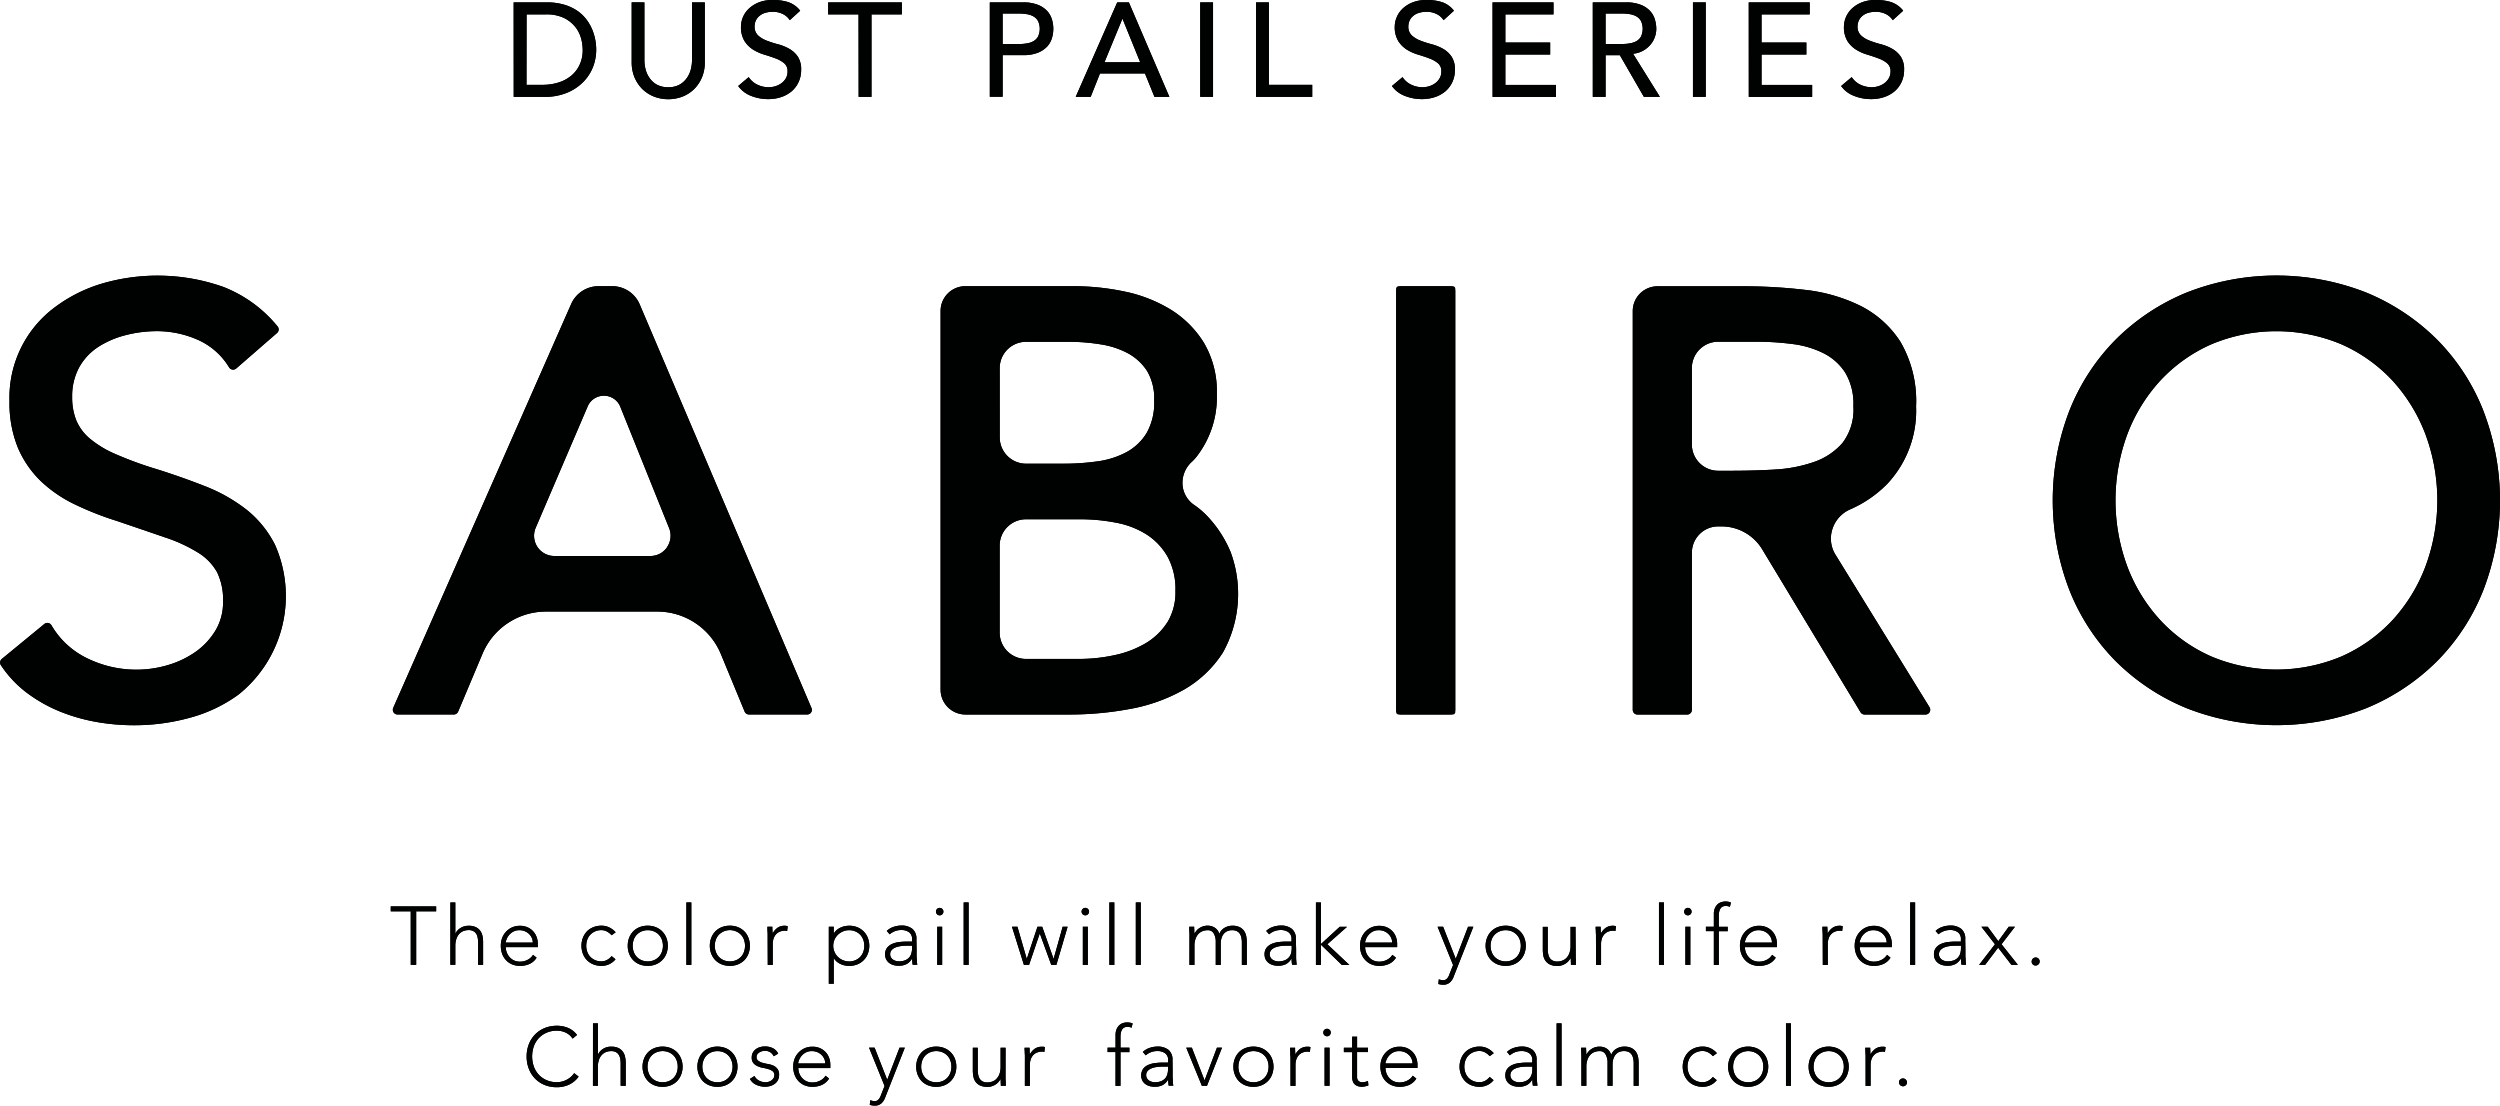 <svg xmlns="http://www.w3.org/2000/svg" width="123.494" height="54.615" viewBox="0 0 123.494 54.615">
  <g id="Group_1517" data-name="Group 1517" transform="translate(0 0)">
    <g id="Group_1514" data-name="Group 1514" transform="translate(19.302 44.529)">
      <path id="Path_918" data-name="Path 918" d="M182.693,666.8h-.987v-.245h2.244v.245h-.987v2.644h-.269Z" transform="translate(-181.706 -666.31)" fill="#000101"/>
      <path id="Path_919" data-name="Path 919" d="M182.693,666.8h-.987v-.245h2.244v.245h-.987v2.644h-.269Z" transform="translate(-181.706 -666.31)" fill="#000101"/>
      <path id="Path_920" data-name="Path 920" d="M183.277,666.451h.244v1.531h.008a.663.663,0,0,1,.246-.266.713.713,0,0,1,.4-.112.793.793,0,0,1,.36.069.576.576,0,0,1,.217.18.666.666,0,0,1,.111.261,1.46,1.46,0,0,1,.03.3v1.122h-.246v-1.11a1.082,1.082,0,0,0-.021-.221.55.55,0,0,0-.069-.2.379.379,0,0,0-.143-.135.473.473,0,0,0-.24-.053.731.731,0,0,0-.255.047.568.568,0,0,0-.208.143.7.7,0,0,0-.137.242,1.027,1.027,0,0,0-.053.341v.941h-.244Z" transform="translate(-180.331 -666.402)" fill="#000101"/>
      <path id="Path_921" data-name="Path 921" d="M183.277,666.451h.244v1.531h.008a.663.663,0,0,1,.246-.266.713.713,0,0,1,.4-.112.793.793,0,0,1,.36.069.576.576,0,0,1,.217.18.666.666,0,0,1,.111.261,1.46,1.46,0,0,1,.03.3v1.122h-.246v-1.11a1.082,1.082,0,0,0-.021-.221.55.55,0,0,0-.069-.2.379.379,0,0,0-.143-.135.473.473,0,0,0-.24-.053.731.731,0,0,0-.255.047.568.568,0,0,0-.208.143.7.7,0,0,0-.137.242,1.027,1.027,0,0,0-.053.341v.941h-.244Z" transform="translate(-180.331 -666.402)" fill="#000101"/>
      <path id="Path_922" data-name="Path 922" d="M186.374,668.644a.828.828,0,0,1-.353.31,1.136,1.136,0,0,1-.463.094,1.012,1.012,0,0,1-.392-.073.873.873,0,0,1-.3-.206.907.907,0,0,1-.193-.313,1.152,1.152,0,0,1-.067-.4,1.069,1.069,0,0,1,.069-.392.932.932,0,0,1,.493-.52.925.925,0,0,1,.379-.075.906.906,0,0,1,.383.075.832.832,0,0,1,.446.484.961.961,0,0,1,.058.323v.171h-1.585a.824.824,0,0,0,.03.2.768.768,0,0,0,.113.234.72.72,0,0,0,.219.2.682.682,0,0,0,.353.083.785.785,0,0,0,.364-.09.672.672,0,0,0,.27-.246Zm-.188-.746a.572.572,0,0,0-.051-.238.644.644,0,0,0-.139-.193.665.665,0,0,0-.208-.133.684.684,0,0,0-.255-.049.617.617,0,0,0-.332.083.717.717,0,0,0-.212.187.733.733,0,0,0-.109.206.593.593,0,0,0-.034.137Z" transform="translate(-179.169 -665.865)" fill="#000101"/>
      <path id="Path_923" data-name="Path 923" d="M186.374,668.644a.828.828,0,0,1-.353.31,1.136,1.136,0,0,1-.463.094,1.012,1.012,0,0,1-.392-.073.873.873,0,0,1-.3-.206.907.907,0,0,1-.193-.313,1.152,1.152,0,0,1-.067-.4,1.069,1.069,0,0,1,.069-.392.932.932,0,0,1,.493-.52.925.925,0,0,1,.379-.075.906.906,0,0,1,.383.075.832.832,0,0,1,.446.484.961.961,0,0,1,.058.323v.171h-1.585a.824.824,0,0,0,.03.2.768.768,0,0,0,.113.234.72.72,0,0,0,.219.2.682.682,0,0,0,.353.083.785.785,0,0,0,.364-.09.672.672,0,0,0,.27-.246Zm-.188-.746a.572.572,0,0,0-.051-.238.644.644,0,0,0-.139-.193.665.665,0,0,0-.208-.133.684.684,0,0,0-.255-.049.617.617,0,0,0-.332.083.717.717,0,0,0-.212.187.733.733,0,0,0-.109.206.593.593,0,0,0-.034.137Z" transform="translate(-179.169 -665.865)" fill="#000101"/>
      <path id="Path_924" data-name="Path 924" d="M188.413,668.721a.877.877,0,0,1-.694.326,1.065,1.065,0,0,1-.4-.073.91.91,0,0,1-.315-.206.963.963,0,0,1-.2-.313,1.123,1.123,0,0,1,0-.8.965.965,0,0,1,.2-.313.909.909,0,0,1,.315-.206,1.064,1.064,0,0,1,.4-.073.87.87,0,0,1,.386.086.993.993,0,0,1,.315.24l-.2.146a.86.86,0,0,0-.233-.186.575.575,0,0,0-.274-.067.748.748,0,0,0-.309.062.764.764,0,0,0-.238.165.733.733,0,0,0-.148.244.894.894,0,0,0-.051.3.876.876,0,0,0,.051.3.723.723,0,0,0,.148.246.762.762,0,0,0,.238.165.745.745,0,0,0,.309.06.557.557,0,0,0,.283-.071.694.694,0,0,0,.223-.189Z" transform="translate(-177.31 -665.865)" fill="#000101"/>
      <path id="Path_925" data-name="Path 925" d="M188.413,668.721a.877.877,0,0,1-.694.326,1.065,1.065,0,0,1-.4-.073.91.91,0,0,1-.315-.206.963.963,0,0,1-.2-.313,1.123,1.123,0,0,1,0-.8.965.965,0,0,1,.2-.313.909.909,0,0,1,.315-.206,1.064,1.064,0,0,1,.4-.073.87.87,0,0,1,.386.086.993.993,0,0,1,.315.24l-.2.146a.86.86,0,0,0-.233-.186.575.575,0,0,0-.274-.067.748.748,0,0,0-.309.062.764.764,0,0,0-.238.165.733.733,0,0,0-.148.244.894.894,0,0,0-.051.3.876.876,0,0,0,.051.3.723.723,0,0,0,.148.246.762.762,0,0,0,.238.165.745.745,0,0,0,.309.06.557.557,0,0,0,.283-.071.694.694,0,0,0,.223-.189Z" transform="translate(-177.31 -665.865)" fill="#000101"/>
      <path id="Path_926" data-name="Path 926" d="M187.948,668.055a1.065,1.065,0,0,1,.073-.4.934.934,0,0,1,.2-.313.9.9,0,0,1,.313-.206,1.077,1.077,0,0,1,.4-.073,1.063,1.063,0,0,1,.4.073.93.93,0,0,1,.52.519,1.1,1.1,0,0,1,0,.8.93.93,0,0,1-.52.519,1.064,1.064,0,0,1-.4.073,1.079,1.079,0,0,1-.4-.073.9.9,0,0,1-.313-.206.933.933,0,0,1-.2-.313,1.066,1.066,0,0,1-.073-.4m.246,0a.833.833,0,0,0,.051.3.653.653,0,0,0,.148.246.733.733,0,0,0,.236.165.8.8,0,0,0,.619,0,.721.721,0,0,0,.238-.165.71.71,0,0,0,.15-.246.876.876,0,0,0,.051-.3.893.893,0,0,0-.051-.3.738.738,0,0,0-.15-.244.723.723,0,0,0-.238-.165.805.805,0,0,0-.619,0,.735.735,0,0,0-.236.165.676.676,0,0,0-.148.244.848.848,0,0,0-.051.3" transform="translate(-176.242 -665.865)" fill="#000101"/>
      <path id="Path_927" data-name="Path 927" d="M187.948,668.055a1.065,1.065,0,0,1,.073-.4.934.934,0,0,1,.2-.313.9.9,0,0,1,.313-.206,1.077,1.077,0,0,1,.4-.073,1.063,1.063,0,0,1,.4.073.93.93,0,0,1,.52.519,1.1,1.1,0,0,1,0,.8.93.93,0,0,1-.52.519,1.064,1.064,0,0,1-.4.073,1.079,1.079,0,0,1-.4-.073.9.9,0,0,1-.313-.206.933.933,0,0,1-.2-.313A1.066,1.066,0,0,1,187.948,668.055Zm.246,0a.833.833,0,0,0,.051.3.653.653,0,0,0,.148.246.733.733,0,0,0,.236.165.8.8,0,0,0,.619,0,.721.721,0,0,0,.238-.165.71.71,0,0,0,.15-.246.876.876,0,0,0,.051-.3.893.893,0,0,0-.051-.3.738.738,0,0,0-.15-.244.723.723,0,0,0-.238-.165.805.805,0,0,0-.619,0,.735.735,0,0,0-.236.165.676.676,0,0,0-.148.244A.848.848,0,0,0,188.194,668.055Z" transform="translate(-176.242 -665.865)" fill="#000101"/>
      <rect id="Rectangle_1308" data-name="Rectangle 1308" width="0.245" height="3.085" transform="translate(14.603 0.049)" fill="#000101"/>
      <rect id="Rectangle_1309" data-name="Rectangle 1309" width="0.245" height="3.085" transform="translate(14.603 0.049)" fill="#000101"/>
      <path id="Path_928" data-name="Path 928" d="M190.11,668.055a1.066,1.066,0,0,1,.075-.4.96.96,0,0,1,.2-.313.926.926,0,0,1,.315-.206,1.064,1.064,0,0,1,.4-.073,1.046,1.046,0,0,1,.4.073.944.944,0,0,1,.315.206.908.908,0,0,1,.2.313,1.1,1.1,0,0,1,0,.8.907.907,0,0,1-.2.313.946.946,0,0,1-.315.206,1.048,1.048,0,0,1-.4.073,1.065,1.065,0,0,1-.4-.073.928.928,0,0,1-.315-.206.959.959,0,0,1-.2-.313,1.067,1.067,0,0,1-.075-.4m.246,0a.875.875,0,0,0,.051.3.7.7,0,0,0,.148.246.74.74,0,0,0,.238.165.8.8,0,0,0,.619,0,.72.72,0,0,0,.238-.165.678.678,0,0,0,.148-.246.875.875,0,0,0,.051-.3.893.893,0,0,0-.051-.3.7.7,0,0,0-.148-.244.722.722,0,0,0-.238-.165.766.766,0,0,0-.857.165.732.732,0,0,0-.148.244.892.892,0,0,0-.051.3" transform="translate(-174.349 -665.865)" fill="#000101"/>
      <path id="Path_929" data-name="Path 929" d="M190.11,668.055a1.066,1.066,0,0,1,.075-.4.96.96,0,0,1,.2-.313.926.926,0,0,1,.315-.206,1.064,1.064,0,0,1,.4-.073,1.046,1.046,0,0,1,.4.073.944.944,0,0,1,.315.206.908.908,0,0,1,.2.313,1.1,1.1,0,0,1,0,.8.907.907,0,0,1-.2.313.946.946,0,0,1-.315.206,1.048,1.048,0,0,1-.4.073,1.065,1.065,0,0,1-.4-.073.928.928,0,0,1-.315-.206.959.959,0,0,1-.2-.313A1.067,1.067,0,0,1,190.11,668.055Zm.246,0a.875.875,0,0,0,.051.3.7.7,0,0,0,.148.246.74.74,0,0,0,.238.165.8.8,0,0,0,.619,0,.72.72,0,0,0,.238-.165.678.678,0,0,0,.148-.246.875.875,0,0,0,.051-.3.893.893,0,0,0-.051-.3.7.7,0,0,0-.148-.244.722.722,0,0,0-.238-.165.766.766,0,0,0-.857.165.732.732,0,0,0-.148.244A.892.892,0,0,0,190.356,668.055Z" transform="translate(-174.349 -665.865)" fill="#000101"/>
      <path id="Path_930" data-name="Path 930" d="M191.642,667.645c0-.036,0-.079,0-.129s0-.1-.006-.152l-.006-.145c0-.045,0-.08,0-.105h.244c0,.071,0,.139.006.2a.627.627,0,0,0,.011.126.847.847,0,0,1,.24-.274.605.605,0,0,1,.36-.1.423.423,0,0,1,.069.006l.073.015-.028.24a.3.3,0,0,0-.094-.017.684.684,0,0,0-.276.051.533.533,0,0,0-.193.141.619.619,0,0,0-.113.212.939.939,0,0,0-.036.259V669h-.246Z" transform="translate(-173.024 -665.865)" fill="#000101"/>
      <path id="Path_931" data-name="Path 931" d="M191.642,667.645c0-.036,0-.079,0-.129s0-.1-.006-.152l-.006-.145c0-.045,0-.08,0-.105h.244c0,.071,0,.139.006.2a.627.627,0,0,0,.011.126.847.847,0,0,1,.24-.274.605.605,0,0,1,.36-.1.423.423,0,0,1,.069.006l.073.015-.028.24a.3.3,0,0,0-.094-.017.684.684,0,0,0-.276.051.533.533,0,0,0-.193.141.619.619,0,0,0-.113.212.939.939,0,0,0-.036.259V669h-.246Z" transform="translate(-173.024 -665.865)" fill="#000101"/>
      <path id="Path_932" data-name="Path 932" d="M193.244,667.114h.244v.33h.009a.615.615,0,0,1,.141-.169.8.8,0,0,1,.188-.118.875.875,0,0,1,.208-.069,1.085,1.085,0,0,1,.216-.023,1.056,1.056,0,0,1,.4.073.93.93,0,0,1,.519.519,1.1,1.1,0,0,1,0,.8.931.931,0,0,1-.519.519,1.058,1.058,0,0,1-.4.073,1.1,1.1,0,0,1-.216-.023.872.872,0,0,1-.208-.069.753.753,0,0,1-.188-.118.617.617,0,0,1-.141-.169h-.009v1.26h-.244Zm.219.942a.734.734,0,0,0,.062.3.721.721,0,0,0,.167.246.8.8,0,0,0,.557.227.78.78,0,0,0,.311-.062.762.762,0,0,0,.238-.165.7.7,0,0,0,.148-.246.875.875,0,0,0,.051-.3.892.892,0,0,0-.051-.3.732.732,0,0,0-.148-.244.764.764,0,0,0-.238-.165.751.751,0,0,0-.311-.062.765.765,0,0,0-.308.062.793.793,0,0,0-.249.165.763.763,0,0,0-.229.544" transform="translate(-171.605 -665.865)" fill="#000101"/>
      <path id="Path_933" data-name="Path 933" d="M193.244,667.114h.244v.33h.009a.615.615,0,0,1,.141-.169.8.8,0,0,1,.188-.118.875.875,0,0,1,.208-.069,1.085,1.085,0,0,1,.216-.023,1.056,1.056,0,0,1,.4.073.93.93,0,0,1,.519.519,1.1,1.1,0,0,1,0,.8.931.931,0,0,1-.519.519,1.058,1.058,0,0,1-.4.073,1.1,1.1,0,0,1-.216-.023.872.872,0,0,1-.208-.069.753.753,0,0,1-.188-.118.617.617,0,0,1-.141-.169h-.009v1.26h-.244Zm.219.942a.734.734,0,0,0,.062.3.721.721,0,0,0,.167.246.8.8,0,0,0,.557.227.78.78,0,0,0,.311-.062.762.762,0,0,0,.238-.165.7.7,0,0,0,.148-.246.875.875,0,0,0,.051-.3.892.892,0,0,0-.051-.3.732.732,0,0,0-.148-.244.764.764,0,0,0-.238-.165.751.751,0,0,0-.311-.062.765.765,0,0,0-.308.062.793.793,0,0,0-.249.165.763.763,0,0,0-.229.544Z" transform="translate(-171.605 -665.865)" fill="#000101"/>
      <path id="Path_934" data-name="Path 934" d="M196.28,668.208c0,.092,0,.176,0,.249s0,.141.006.2.007.12.009.174.013.109.021.163h-.229a1.73,1.73,0,0,1-.024-.306h-.009a.67.67,0,0,1-.263.268.816.816,0,0,1-.4.086.977.977,0,0,1-.242-.03.668.668,0,0,1-.212-.1.52.52,0,0,1-.152-.173.526.526,0,0,1-.06-.257.507.507,0,0,1,.111-.343.687.687,0,0,1,.272-.189,1.276,1.276,0,0,1,.343-.081,2.958,2.958,0,0,1,.319-.019h.287v-.114a.4.4,0,0,0-.152-.351.64.64,0,0,0-.379-.107.864.864,0,0,0-.576.212l-.143-.167a.885.885,0,0,1,.334-.2,1.258,1.258,0,0,1,.384-.067.849.849,0,0,1,.546.163.623.623,0,0,1,.2.519Zm-.489-.156a2.26,2.26,0,0,0-.3.021,1.066,1.066,0,0,0-.261.069.5.5,0,0,0-.186.131.3.3,0,0,0-.069.2.316.316,0,0,0,.038.154.354.354,0,0,0,.1.111.5.5,0,0,0,.139.065.532.532,0,0,0,.152.023.794.794,0,0,0,.323-.058.557.557,0,0,0,.2-.148.516.516,0,0,0,.1-.208.9.9,0,0,0,.03-.234v-.128Z" transform="translate(-170.305 -665.866)" fill="#000101"/>
      <path id="Path_935" data-name="Path 935" d="M196.28,668.208c0,.092,0,.176,0,.249s0,.141.006.2.007.12.009.174.013.109.021.163h-.229a1.73,1.73,0,0,1-.024-.306h-.009a.67.67,0,0,1-.263.268.816.816,0,0,1-.4.086.977.977,0,0,1-.242-.03.668.668,0,0,1-.212-.1.52.52,0,0,1-.152-.173.526.526,0,0,1-.06-.257.507.507,0,0,1,.111-.343.687.687,0,0,1,.272-.189,1.276,1.276,0,0,1,.343-.081,2.958,2.958,0,0,1,.319-.019h.287v-.114a.4.4,0,0,0-.152-.351.64.64,0,0,0-.379-.107.864.864,0,0,0-.576.212l-.143-.167a.885.885,0,0,1,.334-.2,1.258,1.258,0,0,1,.384-.067.849.849,0,0,1,.546.163.623.623,0,0,1,.2.519Zm-.489-.156a2.26,2.26,0,0,0-.3.021,1.066,1.066,0,0,0-.261.069.5.5,0,0,0-.186.131.3.3,0,0,0-.069.2.316.316,0,0,0,.038.154.354.354,0,0,0,.1.111.5.5,0,0,0,.139.065.532.532,0,0,0,.152.023.794.794,0,0,0,.323-.058.557.557,0,0,0,.2-.148.516.516,0,0,0,.1-.208.9.9,0,0,0,.03-.234v-.128Z" transform="translate(-170.305 -665.866)" fill="#000101"/>
      <path id="Path_936" data-name="Path 936" d="M196.067,666.779a.178.178,0,0,1,.054-.131.173.173,0,0,1,.129-.053.184.184,0,0,1,0,.368.174.174,0,0,1-.129-.054.177.177,0,0,1-.054-.129m.062.746h.244v1.885h-.244Z" transform="translate(-169.134 -666.276)" fill="#000101"/>
      <path id="Path_937" data-name="Path 937" d="M196.067,666.779a.178.178,0,0,1,.054-.131.173.173,0,0,1,.129-.053.184.184,0,0,1,0,.368.174.174,0,0,1-.129-.054A.177.177,0,0,1,196.067,666.779Zm.062.746h.244v1.885h-.244Z" transform="translate(-169.134 -666.276)" fill="#000101"/>
      <rect id="Rectangle_1310" data-name="Rectangle 1310" width="0.245" height="3.085" transform="translate(28.301 0.049)" fill="#000101"/>
      <rect id="Rectangle_1311" data-name="Rectangle 1311" width="0.245" height="3.085" transform="translate(28.301 0.049)" fill="#000101"/>
      <path id="Path_938" data-name="Path 938" d="M198.069,667.091h.27l.457,1.579h.008l.525-1.579h.233l.559,1.579h.008l.444-1.579h.245l-.555,1.885h-.253l-.563-1.542h-.008l-.526,1.542h-.254Z" transform="translate(-167.382 -665.842)" fill="#000101"/>
      <path id="Path_939" data-name="Path 939" d="M198.069,667.091h.27l.457,1.579h.008l.525-1.579h.233l.559,1.579h.008l.444-1.579h.245l-.555,1.885h-.253l-.563-1.542h-.008l-.526,1.542h-.254Z" transform="translate(-167.382 -665.842)" fill="#000101"/>
      <path id="Path_940" data-name="Path 940" d="M199.9,666.779a.178.178,0,0,1,.054-.131.184.184,0,0,1,.261.261.185.185,0,0,1-.315-.129m.062.746h.246v1.885h-.246Z" transform="translate(-165.774 -666.276)" fill="#000101"/>
      <path id="Path_941" data-name="Path 941" d="M199.9,666.779a.178.178,0,0,1,.054-.131.184.184,0,0,1,.261.261.185.185,0,0,1-.315-.129Zm.062.746h.246v1.885h-.246Z" transform="translate(-165.774 -666.276)" fill="#000101"/>
      <rect id="Rectangle_1312" data-name="Rectangle 1312" width="0.245" height="3.085" transform="translate(35.498 0.049)" fill="#000101"/>
      <rect id="Rectangle_1313" data-name="Rectangle 1313" width="0.245" height="3.085" transform="translate(35.498 0.049)" fill="#000101"/>
      <rect id="Rectangle_1314" data-name="Rectangle 1314" width="0.245" height="3.085" transform="translate(36.804 0.049)" fill="#000101"/>
      <rect id="Rectangle_1315" data-name="Rectangle 1315" width="0.245" height="3.085" transform="translate(36.804 0.049)" fill="#000101"/>
      <path id="Path_942" data-name="Path 942" d="M202.753,667.645c0-.036,0-.079,0-.129s0-.1-.006-.152l-.006-.145c0-.045,0-.08,0-.105h.244c0,.071.006.139.006.2a.626.626,0,0,0,.011.126h.011a.663.663,0,0,1,.246-.266.713.713,0,0,1,.4-.112.64.64,0,0,1,.343.1.545.545,0,0,1,.225.311.6.6,0,0,1,.266-.309.762.762,0,0,1,.375-.1.8.8,0,0,1,.358.069.576.576,0,0,1,.218.18.7.7,0,0,1,.111.261,1.6,1.6,0,0,1,.03.3V669h-.244v-1.11a1.232,1.232,0,0,0-.021-.221.588.588,0,0,0-.071-.195.384.384,0,0,0-.144-.135.463.463,0,0,0-.236-.053.571.571,0,0,0-.283.064.477.477,0,0,0-.173.161.639.639,0,0,0-.09.212.9.9,0,0,0-.026.216V669h-.246v-1.135a.8.8,0,0,0-.1-.42.322.322,0,0,0-.3-.159.722.722,0,0,0-.255.047.567.567,0,0,0-.208.143.7.7,0,0,0-.137.242.981.981,0,0,0-.053.341V669h-.246Z" transform="translate(-163.298 -665.865)" fill="#000101"/>
      <path id="Path_943" data-name="Path 943" d="M202.753,667.645c0-.036,0-.079,0-.129s0-.1-.006-.152l-.006-.145c0-.045,0-.08,0-.105h.244c0,.071.006.139.006.2a.626.626,0,0,0,.011.126h.011a.663.663,0,0,1,.246-.266.713.713,0,0,1,.4-.112.64.64,0,0,1,.343.1.545.545,0,0,1,.225.311.6.6,0,0,1,.266-.309.762.762,0,0,1,.375-.1.8.8,0,0,1,.358.069.576.576,0,0,1,.218.18.7.7,0,0,1,.111.261,1.6,1.6,0,0,1,.03.3V669h-.244v-1.11a1.232,1.232,0,0,0-.021-.221.588.588,0,0,0-.071-.195.384.384,0,0,0-.144-.135.463.463,0,0,0-.236-.053.571.571,0,0,0-.283.064.477.477,0,0,0-.173.161.639.639,0,0,0-.09.212.9.9,0,0,0-.026.216V669h-.246v-1.135a.8.8,0,0,0-.1-.42.322.322,0,0,0-.3-.159.722.722,0,0,0-.255.047.567.567,0,0,0-.208.143.7.7,0,0,0-.137.242.981.981,0,0,0-.053.341V669h-.246Z" transform="translate(-163.298 -665.865)" fill="#000101"/>
      <path id="Path_944" data-name="Path 944" d="M206.277,668.208c0,.092,0,.176,0,.249s0,.141,0,.2.008.12.011.174.011.109.019.163h-.229a1.726,1.726,0,0,1-.024-.306h-.009a.678.678,0,0,1-.261.268.824.824,0,0,1-.4.086.941.941,0,0,1-.24-.03.659.659,0,0,1-.214-.1.541.541,0,0,1-.152-.173.526.526,0,0,1-.06-.257.507.507,0,0,1,.111-.343.7.7,0,0,1,.272-.189,1.277,1.277,0,0,1,.343-.081,2.963,2.963,0,0,1,.321-.019h.285v-.114a.4.4,0,0,0-.152-.351.64.64,0,0,0-.379-.107.867.867,0,0,0-.576.212l-.143-.167a.885.885,0,0,1,.334-.2,1.258,1.258,0,0,1,.384-.067.845.845,0,0,1,.546.163.618.618,0,0,1,.2.519Zm-.489-.156a2.26,2.26,0,0,0-.3.021,1.066,1.066,0,0,0-.261.069.51.51,0,0,0-.186.131.326.326,0,0,0-.03.356.314.314,0,0,0,.1.111.486.486,0,0,0,.137.065.522.522,0,0,0,.152.023.788.788,0,0,0,.323-.058.518.518,0,0,0,.308-.356.988.988,0,0,0,.028-.234v-.128Z" transform="translate(-161.554 -665.866)" fill="#000101"/>
      <path id="Path_945" data-name="Path 945" d="M206.277,668.208c0,.092,0,.176,0,.249s0,.141,0,.2.008.12.011.174.011.109.019.163h-.229a1.726,1.726,0,0,1-.024-.306h-.009a.678.678,0,0,1-.261.268.824.824,0,0,1-.4.086.941.941,0,0,1-.24-.03.659.659,0,0,1-.214-.1.541.541,0,0,1-.152-.173.526.526,0,0,1-.06-.257.507.507,0,0,1,.111-.343.7.7,0,0,1,.272-.189,1.277,1.277,0,0,1,.343-.081,2.963,2.963,0,0,1,.321-.019h.285v-.114a.4.4,0,0,0-.152-.351.64.64,0,0,0-.379-.107.867.867,0,0,0-.576.212l-.143-.167a.885.885,0,0,1,.334-.2,1.258,1.258,0,0,1,.384-.067.845.845,0,0,1,.546.163.618.618,0,0,1,.2.519Zm-.489-.156a2.26,2.26,0,0,0-.3.021,1.066,1.066,0,0,0-.261.069.51.51,0,0,0-.186.131.326.326,0,0,0-.03.356.314.314,0,0,0,.1.111.486.486,0,0,0,.137.065.522.522,0,0,0,.152.023.788.788,0,0,0,.323-.058.518.518,0,0,0,.308-.356.988.988,0,0,0,.028-.234v-.128Z" transform="translate(-161.554 -665.866)" fill="#000101"/>
      <path id="Path_946" data-name="Path 946" d="M206.075,666.451h.245v2.057l.93-.853h.36l-.972.861,1.086,1.021h-.371l-1.033-1v1h-.245Z" transform="translate(-160.373 -666.402)" fill="#000101"/>
      <path id="Path_947" data-name="Path 947" d="M206.075,666.451h.245v2.057l.93-.853h.36l-.972.861,1.086,1.021h-.371l-1.033-1v1h-.245Z" transform="translate(-160.373 -666.402)" fill="#000101"/>
      <path id="Path_948" data-name="Path 948" d="M209.009,668.644a.813.813,0,0,1-.351.31,1.145,1.145,0,0,1-.465.094,1,1,0,0,1-.39-.073.856.856,0,0,1-.3-.206.883.883,0,0,1-.2-.313,1.152,1.152,0,0,1-.068-.4,1.11,1.11,0,0,1,.069-.392.956.956,0,0,1,.2-.311.89.89,0,0,1,.3-.208.919.919,0,0,1,.379-.075.9.9,0,0,1,.381.075.822.822,0,0,1,.277.2.791.791,0,0,1,.169.283.96.96,0,0,1,.058.323v.171h-1.583a.823.823,0,0,0,.03.2.688.688,0,0,0,.113.234.733.733,0,0,0,.217.2.687.687,0,0,0,.353.083.79.79,0,0,0,.364-.09.66.66,0,0,0,.27-.246Zm-.188-.746a.571.571,0,0,0-.051-.238.644.644,0,0,0-.139-.193.665.665,0,0,0-.208-.133.684.684,0,0,0-.255-.049.621.621,0,0,0-.332.083.731.731,0,0,0-.21.187.743.743,0,0,0-.111.206.563.563,0,0,0-.032.137Z" transform="translate(-159.354 -665.865)" fill="#000101"/>
      <path id="Path_949" data-name="Path 949" d="M209.009,668.644a.813.813,0,0,1-.351.31,1.145,1.145,0,0,1-.465.094,1,1,0,0,1-.39-.073.856.856,0,0,1-.3-.206.883.883,0,0,1-.2-.313,1.152,1.152,0,0,1-.068-.4,1.11,1.11,0,0,1,.069-.392.956.956,0,0,1,.2-.311.89.89,0,0,1,.3-.208.919.919,0,0,1,.379-.075.9.9,0,0,1,.381.075.822.822,0,0,1,.277.2.791.791,0,0,1,.169.283.96.96,0,0,1,.058.323v.171h-1.583a.823.823,0,0,0,.03.2.688.688,0,0,0,.113.234.733.733,0,0,0,.217.2.687.687,0,0,0,.353.083.79.79,0,0,0,.364-.09.66.66,0,0,0,.27-.246Zm-.188-.746a.571.571,0,0,0-.051-.238.644.644,0,0,0-.139-.193.665.665,0,0,0-.208-.133.684.684,0,0,0-.255-.049.621.621,0,0,0-.332.083.731.731,0,0,0-.21.187.743.743,0,0,0-.111.206.563.563,0,0,0-.032.137Z" transform="translate(-159.354 -665.865)" fill="#000101"/>
      <path id="Path_950" data-name="Path 950" d="M210.073,669.559a.673.673,0,0,1-.191.289.481.481,0,0,1-.326.107.922.922,0,0,1-.124-.009,1.188,1.188,0,0,1-.116-.026l.024-.229c.034.011.071.021.109.03a.438.438,0,0,0,.111.013.219.219,0,0,0,.116-.028.3.3,0,0,0,.088-.073.526.526,0,0,0,.064-.1,1.183,1.183,0,0,0,.045-.113l.173-.437-.767-1.892h.274l.625,1.587.608-1.587h.261Z" transform="translate(-157.569 -665.842)" fill="#000101"/>
      <path id="Path_951" data-name="Path 951" d="M210.073,669.559a.673.673,0,0,1-.191.289.481.481,0,0,1-.326.107.922.922,0,0,1-.124-.009,1.188,1.188,0,0,1-.116-.026l.024-.229c.034.011.071.021.109.03a.438.438,0,0,0,.111.013.219.219,0,0,0,.116-.028.3.3,0,0,0,.088-.073.526.526,0,0,0,.064-.1,1.183,1.183,0,0,0,.045-.113l.173-.437-.767-1.892h.274l.625,1.587.608-1.587h.261Z" transform="translate(-157.569 -665.842)" fill="#000101"/>
      <path id="Path_952" data-name="Path 952" d="M210.544,668.055a1.066,1.066,0,0,1,.075-.4.91.91,0,0,1,.516-.519,1.08,1.08,0,0,1,.4-.073,1.047,1.047,0,0,1,.4.073.915.915,0,0,1,.519.519,1.1,1.1,0,0,1,0,.8.916.916,0,0,1-.519.519,1.048,1.048,0,0,1-.4.073,1.082,1.082,0,0,1-.4-.073.91.91,0,0,1-.516-.519,1.067,1.067,0,0,1-.075-.4m.246,0a.833.833,0,0,0,.051.3.679.679,0,0,0,.148.246.721.721,0,0,0,.238.165.8.8,0,0,0,.619,0,.733.733,0,0,0,.236-.165.683.683,0,0,0,.15-.246.875.875,0,0,0,.051-.3.893.893,0,0,0-.051-.3.709.709,0,0,0-.15-.244.735.735,0,0,0-.236-.165.805.805,0,0,0-.619,0,.723.723,0,0,0-.238.165.7.7,0,0,0-.148.244.849.849,0,0,0-.051.3" transform="translate(-156.461 -665.865)" fill="#000101"/>
      <path id="Path_953" data-name="Path 953" d="M210.544,668.055a1.066,1.066,0,0,1,.075-.4.91.91,0,0,1,.516-.519,1.08,1.08,0,0,1,.4-.073,1.047,1.047,0,0,1,.4.073.915.915,0,0,1,.519.519,1.1,1.1,0,0,1,0,.8.916.916,0,0,1-.519.519,1.048,1.048,0,0,1-.4.073,1.082,1.082,0,0,1-.4-.073.91.91,0,0,1-.516-.519A1.067,1.067,0,0,1,210.544,668.055Zm.246,0a.833.833,0,0,0,.051.3.679.679,0,0,0,.148.246.721.721,0,0,0,.238.165.8.8,0,0,0,.619,0,.733.733,0,0,0,.236-.165.683.683,0,0,0,.15-.246.875.875,0,0,0,.051-.3.893.893,0,0,0-.051-.3.709.709,0,0,0-.15-.244.735.735,0,0,0-.236-.165.805.805,0,0,0-.619,0,.723.723,0,0,0-.238.165.7.7,0,0,0-.148.244A.849.849,0,0,0,210.79,668.055Z" transform="translate(-156.461 -665.865)" fill="#000101"/>
      <path id="Path_954" data-name="Path 954" d="M213.672,668.445c0,.036,0,.079,0,.129s.006.1.008.152,0,.1,0,.144,0,.081,0,.105h-.244c0-.069-.006-.139-.006-.2a.616.616,0,0,0-.011-.126h-.011a.662.662,0,0,1-.246.266.708.708,0,0,1-.4.113.794.794,0,0,1-.36-.069.58.58,0,0,1-.221-.182.655.655,0,0,1-.109-.259,1.768,1.768,0,0,1-.026-.3v-1.121h.244V668.2a1.087,1.087,0,0,0,.021.223.594.594,0,0,0,.071.2.368.368,0,0,0,.143.135.472.472,0,0,0,.238.053.65.65,0,0,0,.255-.049.56.56,0,0,0,.208-.141.705.705,0,0,0,.139-.242,1.026,1.026,0,0,0,.051-.339v-.943h.246Z" transform="translate(-155.137 -665.842)" fill="#000101"/>
      <path id="Path_955" data-name="Path 955" d="M213.672,668.445c0,.036,0,.079,0,.129s.006.1.008.152,0,.1,0,.144,0,.081,0,.105h-.244c0-.069-.006-.139-.006-.2a.616.616,0,0,0-.011-.126h-.011a.662.662,0,0,1-.246.266.708.708,0,0,1-.4.113.794.794,0,0,1-.36-.069.58.58,0,0,1-.221-.182.655.655,0,0,1-.109-.259,1.768,1.768,0,0,1-.026-.3v-1.121h.244V668.2a1.087,1.087,0,0,0,.021.223.594.594,0,0,0,.071.2.368.368,0,0,0,.143.135.472.472,0,0,0,.238.053.65.65,0,0,0,.255-.049.56.56,0,0,0,.208-.141.705.705,0,0,0,.139-.242,1.026,1.026,0,0,0,.051-.339v-.943h.246Z" transform="translate(-155.137 -665.842)" fill="#000101"/>
      <path id="Path_956" data-name="Path 956" d="M213.461,667.645c0-.036,0-.079,0-.129l-.008-.152c0-.053,0-.1-.006-.145s0-.08,0-.105h.244c0,.071.006.139.006.2a.629.629,0,0,0,.011.126.846.846,0,0,1,.24-.274.613.613,0,0,1,.36-.1.445.445,0,0,1,.071.006l.071.015-.028.24a.29.29,0,0,0-.094-.017.684.684,0,0,0-.276.051.525.525,0,0,0-.191.141.589.589,0,0,0-.113.212.873.873,0,0,0-.036.259V669h-.246Z" transform="translate(-153.926 -665.865)" fill="#000101"/>
      <path id="Path_957" data-name="Path 957" d="M213.461,667.645c0-.036,0-.079,0-.129l-.008-.152c0-.053,0-.1-.006-.145s0-.08,0-.105h.244c0,.071.006.139.006.2a.629.629,0,0,0,.011.126.846.846,0,0,1,.24-.274.613.613,0,0,1,.36-.1.445.445,0,0,1,.071.006l.071.015-.028.24a.29.29,0,0,0-.094-.017.684.684,0,0,0-.276.051.525.525,0,0,0-.191.141.589.589,0,0,0-.113.212.873.873,0,0,0-.036.259V669h-.246Z" transform="translate(-153.926 -665.865)" fill="#000101"/>
      <rect id="Rectangle_1316" data-name="Rectangle 1316" width="0.245" height="3.085" transform="translate(62.647 0.049)" fill="#000101"/>
      <rect id="Rectangle_1317" data-name="Rectangle 1317" width="0.245" height="3.085" transform="translate(62.647 0.049)" fill="#000101"/>
      <path id="Path_958" data-name="Path 958" d="M215.775,666.779a.177.177,0,0,1,.052-.131.173.173,0,0,1,.129-.053.177.177,0,0,1,.131.053.188.188,0,0,1,0,.261.179.179,0,0,1-.131.054.182.182,0,0,1-.182-.184m.06.746h.244v1.885h-.244Z" transform="translate(-151.882 -666.276)" fill="#000101"/>
      <path id="Path_959" data-name="Path 959" d="M215.775,666.779a.177.177,0,0,1,.052-.131.173.173,0,0,1,.129-.053.177.177,0,0,1,.131.053.188.188,0,0,1,0,.261.179.179,0,0,1-.131.054.182.182,0,0,1-.182-.184Zm.06.746h.244v1.885h-.244Z" transform="translate(-151.882 -666.276)" fill="#000101"/>
      <path id="Path_960" data-name="Path 960" d="M216.739,667.893h-.392v-.219h.392v-.615a.727.727,0,0,1,.054-.306.577.577,0,0,1,.137-.193.452.452,0,0,1,.182-.1.637.637,0,0,1,.188-.032.718.718,0,0,1,.283.049l-.051.212a.506.506,0,0,0-.219-.039c-.219,0-.33.167-.33.5v.527h.441v.219h-.441v1.665h-.244Z" transform="translate(-151.381 -666.425)" fill="#000101"/>
      <path id="Path_961" data-name="Path 961" d="M216.739,667.893h-.392v-.219h.392v-.615a.727.727,0,0,1,.054-.306.577.577,0,0,1,.137-.193.452.452,0,0,1,.182-.1.637.637,0,0,1,.188-.032.718.718,0,0,1,.283.049l-.051.212a.506.506,0,0,0-.219-.039c-.219,0-.33.167-.33.5v.527h.441v.219h-.441v1.665h-.244Z" transform="translate(-151.381 -666.425)" fill="#000101"/>
      <path id="Path_962" data-name="Path 962" d="M219.013,668.644a.828.828,0,0,1-.353.31,1.136,1.136,0,0,1-.463.094,1,1,0,0,1-.392-.073.891.891,0,0,1-.3-.206.907.907,0,0,1-.193-.313,1.153,1.153,0,0,1-.068-.4,1.07,1.07,0,0,1,.069-.392.932.932,0,0,1,.493-.52.925.925,0,0,1,.379-.075.906.906,0,0,1,.383.075.831.831,0,0,1,.446.484.96.96,0,0,1,.058.323v.171h-1.585a.928.928,0,0,0,.03.2.766.766,0,0,0,.113.234.742.742,0,0,0,.219.2.682.682,0,0,0,.353.083.79.79,0,0,0,.364-.09.655.655,0,0,0,.268-.246Zm-.188-.746a.571.571,0,0,0-.051-.238.643.643,0,0,0-.139-.193.665.665,0,0,0-.208-.133.684.684,0,0,0-.255-.049.617.617,0,0,0-.332.083.716.716,0,0,0-.212.187.785.785,0,0,0-.109.206.507.507,0,0,0-.034.137Z" transform="translate(-150.597 -665.865)" fill="#000101"/>
      <path id="Path_963" data-name="Path 963" d="M219.013,668.644a.828.828,0,0,1-.353.31,1.136,1.136,0,0,1-.463.094,1,1,0,0,1-.392-.073.891.891,0,0,1-.3-.206.907.907,0,0,1-.193-.313,1.153,1.153,0,0,1-.068-.4,1.07,1.07,0,0,1,.069-.392.932.932,0,0,1,.493-.52.925.925,0,0,1,.379-.075.906.906,0,0,1,.383.075.831.831,0,0,1,.446.484.96.96,0,0,1,.058.323v.171h-1.585a.928.928,0,0,0,.03.2.766.766,0,0,0,.113.234.742.742,0,0,0,.219.2.682.682,0,0,0,.353.083.79.79,0,0,0,.364-.09.655.655,0,0,0,.268-.246Zm-.188-.746a.571.571,0,0,0-.051-.238.643.643,0,0,0-.139-.193.665.665,0,0,0-.208-.133.684.684,0,0,0-.255-.049.617.617,0,0,0-.332.083.716.716,0,0,0-.212.187.785.785,0,0,0-.109.206.507.507,0,0,0-.034.137Z" transform="translate(-150.597 -665.865)" fill="#000101"/>
      <path id="Path_964" data-name="Path 964" d="M219.433,667.645c0-.036,0-.079,0-.129s-.006-.1-.006-.152l-.008-.145c0-.045,0-.08,0-.105h.244c0,.071.006.139.008.2a.426.426,0,0,0,.011.126.805.805,0,0,1,.24-.274.6.6,0,0,1,.358-.1.428.428,0,0,1,.071.006l.071.015-.028.24a.281.281,0,0,0-.094-.017.675.675,0,0,0-.274.051.517.517,0,0,0-.193.141.588.588,0,0,0-.113.212.872.872,0,0,0-.036.259V669h-.246Z" transform="translate(-148.698 -665.865)" fill="#000101"/>
      <path id="Path_965" data-name="Path 965" d="M219.433,667.645c0-.036,0-.079,0-.129s-.006-.1-.006-.152l-.008-.145c0-.045,0-.08,0-.105h.244c0,.071.006.139.008.2a.426.426,0,0,0,.011.126.805.805,0,0,1,.24-.274.6.6,0,0,1,.358-.1.428.428,0,0,1,.071.006l.071.015-.028.24a.281.281,0,0,0-.094-.017.675.675,0,0,0-.274.051.517.517,0,0,0-.193.141.588.588,0,0,0-.113.212.872.872,0,0,0-.036.259V669h-.246Z" transform="translate(-148.698 -665.865)" fill="#000101"/>
      <path id="Path_966" data-name="Path 966" d="M222.035,668.644a.818.818,0,0,1-.353.31,1.136,1.136,0,0,1-.463.094,1.006,1.006,0,0,1-.392-.073.892.892,0,0,1-.3-.206.907.907,0,0,1-.193-.313,1.152,1.152,0,0,1-.068-.4,1.069,1.069,0,0,1,.069-.392.952.952,0,0,1,.2-.311.911.911,0,0,1,.679-.283.909.909,0,0,1,.381.075.841.841,0,0,1,.278.2.82.82,0,0,1,.169.283.961.961,0,0,1,.058.323v.171h-1.585a.84.84,0,0,0,.032.2.72.72,0,0,0,.111.234.742.742,0,0,0,.219.2.682.682,0,0,0,.353.083.79.79,0,0,0,.364-.09.672.672,0,0,0,.27-.246Zm-.188-.746a.571.571,0,0,0-.051-.238.678.678,0,0,0-.139-.193.671.671,0,0,0-.463-.182.621.621,0,0,0-.332.083.717.717,0,0,0-.212.187.787.787,0,0,0-.109.206.507.507,0,0,0-.034.137Z" transform="translate(-147.951 -665.865)" fill="#000101"/>
      <path id="Path_967" data-name="Path 967" d="M222.035,668.644a.818.818,0,0,1-.353.31,1.136,1.136,0,0,1-.463.094,1.006,1.006,0,0,1-.392-.073.892.892,0,0,1-.3-.206.907.907,0,0,1-.193-.313,1.152,1.152,0,0,1-.068-.4,1.069,1.069,0,0,1,.069-.392.952.952,0,0,1,.2-.311.911.911,0,0,1,.679-.283.909.909,0,0,1,.381.075.841.841,0,0,1,.278.2.82.82,0,0,1,.169.283.961.961,0,0,1,.058.323v.171h-1.585a.84.84,0,0,0,.032.2.72.72,0,0,0,.111.234.742.742,0,0,0,.219.2.682.682,0,0,0,.353.083.79.79,0,0,0,.364-.09.672.672,0,0,0,.27-.246Zm-.188-.746a.571.571,0,0,0-.051-.238.678.678,0,0,0-.139-.193.671.671,0,0,0-.463-.182.621.621,0,0,0-.332.083.717.717,0,0,0-.212.187.787.787,0,0,0-.109.206.507.507,0,0,0-.034.137Z" transform="translate(-147.951 -665.865)" fill="#000101"/>
      <rect id="Rectangle_1318" data-name="Rectangle 1318" width="0.245" height="3.085" transform="translate(75.056 0.049)" fill="#000101"/>
      <rect id="Rectangle_1319" data-name="Rectangle 1319" width="0.245" height="3.085" transform="translate(75.056 0.049)" fill="#000101"/>
      <path id="Path_968" data-name="Path 968" d="M223.905,668.208c0,.092,0,.176,0,.249s0,.141.006.2.007.12.009.174.011.109.019.163h-.229a1.923,1.923,0,0,1-.024-.306h-.007a.7.7,0,0,1-.263.268.819.819,0,0,1-.4.086.952.952,0,0,1-.24-.03.632.632,0,0,1-.212-.1.5.5,0,0,1-.152-.173.526.526,0,0,1-.06-.257.507.507,0,0,1,.111-.343.687.687,0,0,1,.272-.189,1.263,1.263,0,0,1,.341-.081,2.964,2.964,0,0,1,.321-.019h.285v-.114a.4.4,0,0,0-.152-.351.636.636,0,0,0-.379-.107.871.871,0,0,0-.576.212l-.143-.167a.893.893,0,0,1,.336-.2,1.247,1.247,0,0,1,.383-.067.845.845,0,0,1,.546.163.618.618,0,0,1,.2.519Zm-.49-.156a2.26,2.26,0,0,0-.3.021,1.09,1.09,0,0,0-.261.069.51.51,0,0,0-.186.131.308.308,0,0,0-.069.2.3.3,0,0,0,.039.154.354.354,0,0,0,.1.111.486.486,0,0,0,.137.065.535.535,0,0,0,.154.023.793.793,0,0,0,.323-.058.521.521,0,0,0,.306-.356.988.988,0,0,0,.028-.234v-.128Z" transform="translate(-146.121 -665.866)" fill="#000101"/>
      <path id="Path_969" data-name="Path 969" d="M223.905,668.208c0,.092,0,.176,0,.249s0,.141.006.2.007.12.009.174.011.109.019.163h-.229a1.923,1.923,0,0,1-.024-.306h-.007a.7.7,0,0,1-.263.268.819.819,0,0,1-.4.086.952.952,0,0,1-.24-.03.632.632,0,0,1-.212-.1.5.5,0,0,1-.152-.173.526.526,0,0,1-.06-.257.507.507,0,0,1,.111-.343.687.687,0,0,1,.272-.189,1.263,1.263,0,0,1,.341-.081,2.964,2.964,0,0,1,.321-.019h.285v-.114a.4.4,0,0,0-.152-.351.636.636,0,0,0-.379-.107.871.871,0,0,0-.576.212l-.143-.167a.893.893,0,0,1,.336-.2,1.247,1.247,0,0,1,.383-.067.845.845,0,0,1,.546.163.618.618,0,0,1,.2.519Zm-.49-.156a2.26,2.26,0,0,0-.3.021,1.09,1.09,0,0,0-.261.069.51.51,0,0,0-.186.131.308.308,0,0,0-.069.2.3.3,0,0,0,.039.154.354.354,0,0,0,.1.111.486.486,0,0,0,.137.065.535.535,0,0,0,.154.023.793.793,0,0,0,.323-.058.521.521,0,0,0,.306-.356.988.988,0,0,0,.028-.234v-.128Z" transform="translate(-146.121 -665.866)" fill="#000101"/>
      <path id="Path_970" data-name="Path 970" d="M224.327,667.956l-.673-.865h.313l.523.714.518-.714h.307l-.665.865.808,1.02h-.318l-.657-.852-.645.852h-.295Z" transform="translate(-145.082 -665.842)" fill="#000101"/>
      <path id="Path_971" data-name="Path 971" d="M224.327,667.956l-.673-.865h.313l.523.714.518-.714h.307l-.665.865.808,1.02h-.318l-.657-.852-.645.852h-.295Z" transform="translate(-145.082 -665.842)" fill="#000101"/>
      <path id="Path_972" data-name="Path 972" d="M224.929,668.1a.188.188,0,0,1,.058-.141.2.2,0,0,1,.139-.056.2.2,0,0,1,.139.056.194.194,0,0,1,.056.141.2.2,0,0,1-.2.2.187.187,0,0,1-.139-.058.177.177,0,0,1-.058-.137" transform="translate(-143.869 -665.134)" fill="#000101"/>
      <path id="Path_973" data-name="Path 973" d="M224.929,668.1a.188.188,0,0,1,.058-.141.2.2,0,0,1,.139-.056.2.2,0,0,1,.139.056.194.194,0,0,1,.056.141.2.2,0,0,1-.2.2.187.187,0,0,1-.139-.058A.177.177,0,0,1,224.929,668.1Z" transform="translate(-143.869 -665.134)" fill="#000101"/>
      <path id="Path_974" data-name="Path 974" d="M187.853,672.21a1.22,1.22,0,0,1-.482.4,1.419,1.419,0,0,1-.593.124,1.592,1.592,0,0,1-.606-.112,1.37,1.37,0,0,1-.471-.315,1.411,1.411,0,0,1-.306-.48,1.664,1.664,0,0,1-.111-.611,1.643,1.643,0,0,1,.111-.608,1.421,1.421,0,0,1,.306-.478,1.4,1.4,0,0,1,.471-.317,1.59,1.59,0,0,1,.606-.115,1.44,1.44,0,0,1,.55.105,1.079,1.079,0,0,1,.446.349l-.219.182a.8.8,0,0,0-.347-.3,1.018,1.018,0,0,0-.43-.094,1.253,1.253,0,0,0-.506.1,1.126,1.126,0,0,0-.386.268,1.2,1.2,0,0,0-.246.405,1.532,1.532,0,0,0,0,1,1.2,1.2,0,0,0,.246.405,1.122,1.122,0,0,0,.386.268,1.252,1.252,0,0,0,.506.1.986.986,0,0,0,.229-.026,1.055,1.055,0,0,0,.231-.081,1.185,1.185,0,0,0,.214-.139.942.942,0,0,0,.18-.2Z" transform="translate(-178.572 -663.557)" fill="#000101"/>
      <path id="Path_975" data-name="Path 975" d="M187.853,672.21a1.22,1.22,0,0,1-.482.4,1.419,1.419,0,0,1-.593.124,1.592,1.592,0,0,1-.606-.112,1.37,1.37,0,0,1-.471-.315,1.411,1.411,0,0,1-.306-.48,1.664,1.664,0,0,1-.111-.611,1.643,1.643,0,0,1,.111-.608,1.421,1.421,0,0,1,.306-.478,1.4,1.4,0,0,1,.471-.317,1.59,1.59,0,0,1,.606-.115,1.44,1.44,0,0,1,.55.105,1.079,1.079,0,0,1,.446.349l-.219.182a.8.8,0,0,0-.347-.3,1.018,1.018,0,0,0-.43-.094,1.253,1.253,0,0,0-.506.1,1.126,1.126,0,0,0-.386.268,1.2,1.2,0,0,0-.246.405,1.532,1.532,0,0,0,0,1,1.2,1.2,0,0,0,.246.405,1.122,1.122,0,0,0,.386.268,1.252,1.252,0,0,0,.506.1.986.986,0,0,0,.229-.026,1.055,1.055,0,0,0,.231-.081,1.185,1.185,0,0,0,.214-.139.942.942,0,0,0,.18-.2Z" transform="translate(-178.572 -663.557)" fill="#000101"/>
      <path id="Path_976" data-name="Path 976" d="M187.033,669.636h.244v1.53h.009a.66.66,0,0,1,.244-.268.715.715,0,0,1,.4-.111.822.822,0,0,1,.36.068.577.577,0,0,1,.218.182.665.665,0,0,1,.111.261,1.444,1.444,0,0,1,.032.3v1.123H188.4v-1.11a1.265,1.265,0,0,0-.019-.223.593.593,0,0,0-.071-.193.385.385,0,0,0-.142-.137.5.5,0,0,0-.24-.051.681.681,0,0,0-.253.047.551.551,0,0,0-.208.143.668.668,0,0,0-.139.24,1.036,1.036,0,0,0-.053.341v.943h-.244Z" transform="translate(-177.043 -663.614)" fill="#000101"/>
      <path id="Path_977" data-name="Path 977" d="M187.033,669.636h.244v1.53h.009a.66.66,0,0,1,.244-.268.715.715,0,0,1,.4-.111.822.822,0,0,1,.36.068.577.577,0,0,1,.218.182.665.665,0,0,1,.111.261,1.444,1.444,0,0,1,.032.3v1.123H188.4v-1.11a1.265,1.265,0,0,0-.019-.223.593.593,0,0,0-.071-.193.385.385,0,0,0-.142-.137.5.5,0,0,0-.24-.051.681.681,0,0,0-.253.047.551.551,0,0,0-.208.143.668.668,0,0,0-.139.24,1.036,1.036,0,0,0-.053.341v.943h-.244Z" transform="translate(-177.043 -663.614)" fill="#000101"/>
      <path id="Path_978" data-name="Path 978" d="M188.338,671.24a1.058,1.058,0,0,1,.075-.4.917.917,0,0,1,.2-.313.877.877,0,0,1,.313-.206,1.066,1.066,0,0,1,.4-.073,1.049,1.049,0,0,1,.4.073.9.9,0,0,1,.315.206.945.945,0,0,1,.2.313,1.091,1.091,0,0,1,0,.8.954.954,0,0,1-.2.315.928.928,0,0,1-.315.206,1.05,1.05,0,0,1-.4.073,1.067,1.067,0,0,1-.4-.073.9.9,0,0,1-.313-.206.926.926,0,0,1-.2-.315,1.051,1.051,0,0,1-.075-.4m.246,0a.875.875,0,0,0,.051.3.694.694,0,0,0,.148.246.719.719,0,0,0,.238.165.827.827,0,0,0,.619,0,.72.72,0,0,0,.238-.165.7.7,0,0,0,.148-.246.876.876,0,0,0,.051-.3.887.887,0,0,0-.051-.3.679.679,0,0,0-.386-.409.8.8,0,0,0-.619,0,.678.678,0,0,0-.386.409.885.885,0,0,0-.051.3" transform="translate(-175.9 -663.077)" fill="#000101"/>
      <path id="Path_979" data-name="Path 979" d="M188.338,671.24a1.058,1.058,0,0,1,.075-.4.917.917,0,0,1,.2-.313.877.877,0,0,1,.313-.206,1.066,1.066,0,0,1,.4-.073,1.049,1.049,0,0,1,.4.073.9.9,0,0,1,.315.206.945.945,0,0,1,.2.313,1.091,1.091,0,0,1,0,.8.954.954,0,0,1-.2.315.928.928,0,0,1-.315.206,1.05,1.05,0,0,1-.4.073,1.067,1.067,0,0,1-.4-.073.9.9,0,0,1-.313-.206.926.926,0,0,1-.2-.315A1.051,1.051,0,0,1,188.338,671.24Zm.246,0a.875.875,0,0,0,.051.3.694.694,0,0,0,.148.246.719.719,0,0,0,.238.165.827.827,0,0,0,.619,0,.72.72,0,0,0,.238-.165.7.7,0,0,0,.148-.246.876.876,0,0,0,.051-.3.887.887,0,0,0-.051-.3.679.679,0,0,0-.386-.409.8.8,0,0,0-.619,0,.678.678,0,0,0-.386.409A.885.885,0,0,0,188.584,671.24Z" transform="translate(-175.9 -663.077)" fill="#000101"/>
      <path id="Path_980" data-name="Path 980" d="M189.783,671.24a1.057,1.057,0,0,1,.073-.4.944.944,0,0,1,.2-.313.884.884,0,0,1,.315-.206,1.122,1.122,0,0,1,.8,0,.911.911,0,0,1,.313.206.894.894,0,0,1,.206.313,1.118,1.118,0,0,1,0,.8.9.9,0,0,1-.206.315.938.938,0,0,1-.313.206,1.123,1.123,0,0,1-.8,0,.91.91,0,0,1-.315-.206.954.954,0,0,1-.2-.315,1.05,1.05,0,0,1-.073-.4m.244,0a.877.877,0,0,0,.052.3.7.7,0,0,0,.148.246.731.731,0,0,0,.236.165.832.832,0,0,0,.621,0,.732.732,0,0,0,.236-.165.7.7,0,0,0,.148-.246.833.833,0,0,0,.053-.3.843.843,0,0,0-.053-.3.713.713,0,0,0-.148-.245.727.727,0,0,0-.236-.163.808.808,0,0,0-.621,0,.726.726,0,0,0-.236.163.713.713,0,0,0-.148.245.888.888,0,0,0-.052.3" transform="translate(-174.635 -663.077)" fill="#000101"/>
      <path id="Path_981" data-name="Path 981" d="M189.783,671.24a1.057,1.057,0,0,1,.073-.4.944.944,0,0,1,.2-.313.884.884,0,0,1,.315-.206,1.122,1.122,0,0,1,.8,0,.911.911,0,0,1,.313.206.894.894,0,0,1,.206.313,1.118,1.118,0,0,1,0,.8.9.9,0,0,1-.206.315.938.938,0,0,1-.313.206,1.123,1.123,0,0,1-.8,0,.91.91,0,0,1-.315-.206.954.954,0,0,1-.2-.315A1.05,1.05,0,0,1,189.783,671.24Zm.244,0a.877.877,0,0,0,.052.3.7.7,0,0,0,.148.246.731.731,0,0,0,.236.165.832.832,0,0,0,.621,0,.732.732,0,0,0,.236-.165.7.7,0,0,0,.148-.246.833.833,0,0,0,.053-.3.843.843,0,0,0-.053-.3.713.713,0,0,0-.148-.245.727.727,0,0,0-.236-.163.808.808,0,0,0-.621,0,.726.726,0,0,0-.236.163.713.713,0,0,0-.148.245A.888.888,0,0,0,190.027,671.24Z" transform="translate(-174.635 -663.077)" fill="#000101"/>
      <path id="Path_982" data-name="Path 982" d="M191.387,671.7a.533.533,0,0,0,.229.231.685.685,0,0,0,.319.079.484.484,0,0,0,.154-.024.49.49,0,0,0,.141-.07.382.382,0,0,0,.1-.107.275.275,0,0,0,.039-.146.231.231,0,0,0-.084-.2.645.645,0,0,0-.206-.1,1.916,1.916,0,0,0-.27-.064,1.173,1.173,0,0,1-.268-.083.555.555,0,0,1-.206-.152.416.416,0,0,1-.083-.278.481.481,0,0,1,.056-.242.559.559,0,0,1,.148-.169.636.636,0,0,1,.206-.1.816.816,0,0,1,.233-.034.862.862,0,0,1,.4.086.577.577,0,0,1,.264.27l-.221.129a.509.509,0,0,0-.173-.2.491.491,0,0,0-.272-.068.458.458,0,0,0-.137.021.473.473,0,0,0-.128.056.355.355,0,0,0-.1.094.244.244,0,0,0-.038.131.216.216,0,0,0,.084.188.616.616,0,0,0,.206.1,2.191,2.191,0,0,0,.268.06,1.192,1.192,0,0,1,.27.079.567.567,0,0,1,.2.159.461.461,0,0,1,.086.3.55.55,0,0,1-.058.255.516.516,0,0,1-.15.18.645.645,0,0,1-.218.111.9.9,0,0,1-.259.038,1.05,1.05,0,0,1-.444-.094.664.664,0,0,1-.313-.291Z" transform="translate(-173.42 -663.078)" fill="#000101"/>
      <path id="Path_983" data-name="Path 983" d="M191.387,671.7a.533.533,0,0,0,.229.231.685.685,0,0,0,.319.079.484.484,0,0,0,.154-.024.49.49,0,0,0,.141-.07.382.382,0,0,0,.1-.107.275.275,0,0,0,.039-.146.231.231,0,0,0-.084-.2.645.645,0,0,0-.206-.1,1.916,1.916,0,0,0-.27-.064,1.173,1.173,0,0,1-.268-.083.555.555,0,0,1-.206-.152.416.416,0,0,1-.083-.278.481.481,0,0,1,.056-.242.559.559,0,0,1,.148-.169.636.636,0,0,1,.206-.1.816.816,0,0,1,.233-.034.862.862,0,0,1,.4.086.577.577,0,0,1,.264.27l-.221.129a.509.509,0,0,0-.173-.2.491.491,0,0,0-.272-.068.458.458,0,0,0-.137.021.473.473,0,0,0-.128.056.355.355,0,0,0-.1.094.244.244,0,0,0-.038.131.216.216,0,0,0,.084.188.616.616,0,0,0,.206.1,2.191,2.191,0,0,0,.268.06,1.192,1.192,0,0,1,.27.079.567.567,0,0,1,.2.159.461.461,0,0,1,.086.3.55.55,0,0,1-.058.255.516.516,0,0,1-.15.18.645.645,0,0,1-.218.111.9.9,0,0,1-.259.038,1.05,1.05,0,0,1-.444-.094.664.664,0,0,1-.313-.291Z" transform="translate(-173.42 -663.078)" fill="#000101"/>
      <path id="Path_984" data-name="Path 984" d="M194.077,671.829a.829.829,0,0,1-.353.31,1.137,1.137,0,0,1-.463.094,1.008,1.008,0,0,1-.392-.073.874.874,0,0,1-.3-.206.9.9,0,0,1-.193-.315,1.1,1.1,0,0,1-.068-.4,1.071,1.071,0,0,1,.069-.392.906.906,0,0,1,.2-.311.912.912,0,0,1,.677-.283.912.912,0,0,1,.383.075.863.863,0,0,1,.278.2.878.878,0,0,1,.169.285.958.958,0,0,1,.056.323v.171h-1.583a.932.932,0,0,0,.03.2.712.712,0,0,0,.332.431.676.676,0,0,0,.353.081.792.792,0,0,0,.364-.09.639.639,0,0,0,.268-.244Zm-.188-.748a.557.557,0,0,0-.051-.236.618.618,0,0,0-.139-.193.647.647,0,0,0-.208-.133.685.685,0,0,0-.255-.049.648.648,0,0,0-.334.081.726.726,0,0,0-.319.394.543.543,0,0,0-.034.137Z" transform="translate(-172.426 -663.077)" fill="#000101"/>
      <path id="Path_985" data-name="Path 985" d="M194.077,671.829a.829.829,0,0,1-.353.31,1.137,1.137,0,0,1-.463.094,1.008,1.008,0,0,1-.392-.073.874.874,0,0,1-.3-.206.9.9,0,0,1-.193-.315,1.1,1.1,0,0,1-.068-.4,1.071,1.071,0,0,1,.069-.392.906.906,0,0,1,.2-.311.912.912,0,0,1,.677-.283.912.912,0,0,1,.383.075.863.863,0,0,1,.278.2.878.878,0,0,1,.169.285.958.958,0,0,1,.056.323v.171h-1.583a.932.932,0,0,0,.03.2.712.712,0,0,0,.332.431.676.676,0,0,0,.353.081.792.792,0,0,0,.364-.09.639.639,0,0,0,.268-.244Zm-.188-.748a.557.557,0,0,0-.051-.236.618.618,0,0,0-.139-.193.647.647,0,0,0-.208-.133.685.685,0,0,0-.255-.049.648.648,0,0,0-.334.081.726.726,0,0,0-.319.394.543.543,0,0,0-.034.137Z" transform="translate(-172.426 -663.077)" fill="#000101"/>
      <path id="Path_986" data-name="Path 986" d="M195.1,672.744a.691.691,0,0,1-.191.289.481.481,0,0,1-.326.107.64.64,0,0,1-.122-.011.857.857,0,0,1-.12-.026l.024-.229c.038.011.073.022.109.032a.447.447,0,0,0,.113.013.217.217,0,0,0,.116-.028.3.3,0,0,0,.088-.073.456.456,0,0,0,.062-.1.822.822,0,0,0,.047-.111l.173-.437-.767-1.892h.274l.623,1.587.609-1.587h.261Z" transform="translate(-170.679 -663.054)" fill="#000101"/>
      <path id="Path_987" data-name="Path 987" d="M195.1,672.744a.691.691,0,0,1-.191.289.481.481,0,0,1-.326.107.64.64,0,0,1-.122-.011.857.857,0,0,1-.12-.026l.024-.229c.038.011.073.022.109.032a.447.447,0,0,0,.113.013.217.217,0,0,0,.116-.028.3.3,0,0,0,.088-.073.456.456,0,0,0,.062-.1.822.822,0,0,0,.047-.111l.173-.437-.767-1.892h.274l.623,1.587.609-1.587h.261Z" transform="translate(-170.679 -663.054)" fill="#000101"/>
      <path id="Path_988" data-name="Path 988" d="M195.546,671.24a1.1,1.1,0,0,1,.073-.4.975.975,0,0,1,.2-.313.885.885,0,0,1,.315-.206,1.066,1.066,0,0,1,.4-.073,1.049,1.049,0,0,1,.4.073.926.926,0,0,1,.521.519,1.117,1.117,0,0,1,0,.8.929.929,0,0,1-.206.315.946.946,0,0,1-.315.206,1.05,1.05,0,0,1-.4.073,1.067,1.067,0,0,1-.4-.073.91.91,0,0,1-.315-.206.984.984,0,0,1-.2-.315,1.087,1.087,0,0,1-.073-.4m.246,0a.877.877,0,0,0,.051.3.723.723,0,0,0,.148.246.739.739,0,0,0,.238.165.827.827,0,0,0,.619,0,.719.719,0,0,0,.238-.165.7.7,0,0,0,.148-.246.875.875,0,0,0,.051-.3.886.886,0,0,0-.051-.3.679.679,0,0,0-.386-.409.8.8,0,0,0-.619,0,.734.734,0,0,0-.238.163.743.743,0,0,0-.148.245.887.887,0,0,0-.051.3" transform="translate(-169.59 -663.077)" fill="#000101"/>
      <path id="Path_989" data-name="Path 989" d="M195.546,671.24a1.1,1.1,0,0,1,.073-.4.975.975,0,0,1,.2-.313.885.885,0,0,1,.315-.206,1.066,1.066,0,0,1,.4-.073,1.049,1.049,0,0,1,.4.073.926.926,0,0,1,.521.519,1.117,1.117,0,0,1,0,.8.929.929,0,0,1-.206.315.946.946,0,0,1-.315.206,1.05,1.05,0,0,1-.4.073,1.067,1.067,0,0,1-.4-.073.91.91,0,0,1-.315-.206.984.984,0,0,1-.2-.315A1.087,1.087,0,0,1,195.546,671.24Zm.246,0a.877.877,0,0,0,.051.3.723.723,0,0,0,.148.246.739.739,0,0,0,.238.165.827.827,0,0,0,.619,0,.719.719,0,0,0,.238-.165.7.7,0,0,0,.148-.246.875.875,0,0,0,.051-.3.886.886,0,0,0-.051-.3.679.679,0,0,0-.386-.409.8.8,0,0,0-.619,0,.734.734,0,0,0-.238.163.743.743,0,0,0-.148.245A.887.887,0,0,0,195.792,671.24Z" transform="translate(-169.59 -663.077)" fill="#000101"/>
      <path id="Path_990" data-name="Path 990" d="M198.654,671.631c0,.036,0,.079,0,.127s0,.1.006.154,0,.1.006.144,0,.081,0,.105h-.244c0-.071-.006-.139-.007-.2a.562.562,0,0,0-.009-.127H198.4a.68.68,0,0,1-.246.268.714.714,0,0,1-.4.112.834.834,0,0,1-.36-.069.594.594,0,0,1-.221-.182.663.663,0,0,1-.107-.259,1.6,1.6,0,0,1-.028-.3v-1.123h.244v1.11a1.242,1.242,0,0,0,.021.223.582.582,0,0,0,.071.193.371.371,0,0,0,.143.137.477.477,0,0,0,.238.051.693.693,0,0,0,.257-.047.531.531,0,0,0,.208-.143.727.727,0,0,0,.139-.24,1.038,1.038,0,0,0,.051-.341v-.943h.246Z" transform="translate(-168.285 -663.055)" fill="#000101"/>
      <path id="Path_991" data-name="Path 991" d="M198.654,671.631c0,.036,0,.079,0,.127s0,.1.006.154,0,.1.006.144,0,.081,0,.105h-.244c0-.071-.006-.139-.007-.2a.562.562,0,0,0-.009-.127H198.4a.68.68,0,0,1-.246.268.714.714,0,0,1-.4.112.834.834,0,0,1-.36-.069.594.594,0,0,1-.221-.182.663.663,0,0,1-.107-.259,1.6,1.6,0,0,1-.028-.3v-1.123h.244v1.11a1.242,1.242,0,0,0,.021.223.582.582,0,0,0,.071.193.371.371,0,0,0,.143.137.477.477,0,0,0,.238.051.693.693,0,0,0,.257-.047.531.531,0,0,0,.208-.143.727.727,0,0,0,.139-.24,1.038,1.038,0,0,0,.051-.341v-.943h.246Z" transform="translate(-168.285 -663.055)" fill="#000101"/>
      <path id="Path_992" data-name="Path 992" d="M198.418,670.828c0-.034,0-.077,0-.128s-.006-.1-.008-.154,0-.1-.006-.144,0-.079,0-.1h.244c0,.073.006.141.006.2a.647.647,0,0,0,.011.127.831.831,0,0,1,.24-.274.6.6,0,0,1,.36-.1c.024,0,.047,0,.071,0l.071.015-.028.242a.3.3,0,0,0-.1-.017.677.677,0,0,0-.274.051.51.51,0,0,0-.193.141.647.647,0,0,0-.113.21.961.961,0,0,0-.036.261v1.028h-.246Z" transform="translate(-167.093 -663.077)" fill="#000101"/>
      <path id="Path_993" data-name="Path 993" d="M198.418,670.828c0-.034,0-.077,0-.128s-.006-.1-.008-.154,0-.1-.006-.144,0-.079,0-.1h.244c0,.073.006.141.006.2a.647.647,0,0,0,.011.127.831.831,0,0,1,.24-.274.6.6,0,0,1,.36-.1c.024,0,.047,0,.071,0l.071.015-.028.242a.3.3,0,0,0-.1-.017.677.677,0,0,0-.274.051.51.51,0,0,0-.193.141.647.647,0,0,0-.113.21.961.961,0,0,0-.036.261v1.028h-.246Z" transform="translate(-167.093 -663.077)" fill="#000101"/>
      <path id="Path_994" data-name="Path 994" d="M200.981,671.079h-.394v-.22h.394v-.617a.722.722,0,0,1,.054-.3.578.578,0,0,1,.135-.193.482.482,0,0,1,.182-.105.645.645,0,0,1,.189-.03.719.719,0,0,1,.283.049l-.051.212a.476.476,0,0,0-.219-.041c-.219,0-.33.169-.33.5v.527h.441v.22h-.441v1.665h-.244Z" transform="translate(-165.177 -663.637)" fill="#000101"/>
      <path id="Path_995" data-name="Path 995" d="M200.981,671.079h-.394v-.22h.394v-.617a.722.722,0,0,1,.054-.3.578.578,0,0,1,.135-.193.482.482,0,0,1,.182-.105.645.645,0,0,1,.189-.03.719.719,0,0,1,.283.049l-.051.212a.476.476,0,0,0-.219-.041c-.219,0-.33.169-.33.5v.527h.441v.22h-.441v1.665h-.244Z" transform="translate(-165.177 -663.637)" fill="#000101"/>
      <path id="Path_996" data-name="Path 996" d="M203.024,671.393c0,.092,0,.174,0,.248s0,.143.006.2.006.122.009.176.011.109.019.161h-.227a1.689,1.689,0,0,1-.024-.3H202.8a.694.694,0,0,1-.263.268.836.836,0,0,1-.4.086,1.036,1.036,0,0,1-.242-.03.628.628,0,0,1-.212-.1.5.5,0,0,1-.152-.173.584.584,0,0,1,.051-.6.656.656,0,0,1,.272-.189,1.2,1.2,0,0,1,.341-.081,2.975,2.975,0,0,1,.321-.021h.287v-.112a.4.4,0,0,0-.152-.351.646.646,0,0,0-.381-.107.86.86,0,0,0-.574.212l-.143-.167a.881.881,0,0,1,.334-.2,1.247,1.247,0,0,1,.383-.067.865.865,0,0,1,.548.161.629.629,0,0,1,.2.521Zm-.489-.156a2.248,2.248,0,0,0-.3.02,1.009,1.009,0,0,0-.263.069.472.472,0,0,0-.186.131.3.3,0,0,0-.068.2.3.3,0,0,0,.037.154.377.377,0,0,0,.1.111.484.484,0,0,0,.137.064.554.554,0,0,0,.154.024.8.8,0,0,0,.323-.058.575.575,0,0,0,.2-.148.542.542,0,0,0,.1-.208,1,1,0,0,0,.03-.234v-.128Z" transform="translate(-164.402 -663.078)" fill="#000101"/>
      <path id="Path_997" data-name="Path 997" d="M203.024,671.393c0,.092,0,.174,0,.248s0,.143.006.2.006.122.009.176.011.109.019.161h-.227a1.689,1.689,0,0,1-.024-.3H202.8a.694.694,0,0,1-.263.268.836.836,0,0,1-.4.086,1.036,1.036,0,0,1-.242-.03.628.628,0,0,1-.212-.1.5.5,0,0,1-.152-.173.584.584,0,0,1,.051-.6.656.656,0,0,1,.272-.189,1.2,1.2,0,0,1,.341-.081,2.975,2.975,0,0,1,.321-.021h.287v-.112a.4.4,0,0,0-.152-.351.646.646,0,0,0-.381-.107.86.86,0,0,0-.574.212l-.143-.167a.881.881,0,0,1,.334-.2,1.247,1.247,0,0,1,.383-.067.865.865,0,0,1,.548.161.629.629,0,0,1,.2.521Zm-.489-.156a2.248,2.248,0,0,0-.3.02,1.009,1.009,0,0,0-.263.069.472.472,0,0,0-.186.131.3.3,0,0,0-.068.2.3.3,0,0,0,.037.154.377.377,0,0,0,.1.111.484.484,0,0,0,.137.064.554.554,0,0,0,.154.024.8.8,0,0,0,.323-.058.575.575,0,0,0,.2-.148.542.542,0,0,0,.1-.208,1,1,0,0,0,.03-.234v-.128Z" transform="translate(-164.402 -663.078)" fill="#000101"/>
      <path id="Path_998" data-name="Path 998" d="M202.659,670.276h.277l.629,1.62.612-1.62h.25l-.743,1.884h-.253Z" transform="translate(-163.364 -663.054)" fill="#000101"/>
      <path id="Path_999" data-name="Path 999" d="M202.659,670.276h.277l.629,1.62.612-1.62h.25l-.743,1.884h-.253Z" transform="translate(-163.364 -663.054)" fill="#000101"/>
      <path id="Path_1000" data-name="Path 1000" d="M203.9,671.24a1.057,1.057,0,0,1,.073-.4.946.946,0,0,1,.2-.313.894.894,0,0,1,.313-.206,1.082,1.082,0,0,1,.4-.073,1.056,1.056,0,0,1,.4.073.911.911,0,0,1,.313.206.9.9,0,0,1,.206.313,1.092,1.092,0,0,1,0,.8.9.9,0,0,1-.206.315.938.938,0,0,1-.313.206,1.057,1.057,0,0,1-.4.073,1.084,1.084,0,0,1-.4-.073.92.92,0,0,1-.313-.206.955.955,0,0,1-.2-.315,1.05,1.05,0,0,1-.073-.4m.246,0a.875.875,0,0,0,.051.3.694.694,0,0,0,.148.246.719.719,0,0,0,.238.165.827.827,0,0,0,.619,0,.731.731,0,0,0,.236-.165.7.7,0,0,0,.15-.246.876.876,0,0,0,.051-.3.886.886,0,0,0-.051-.3.717.717,0,0,0-.15-.245.726.726,0,0,0-.236-.163.8.8,0,0,0-.619,0,.678.678,0,0,0-.386.409.886.886,0,0,0-.051.3" transform="translate(-162.275 -663.077)" fill="#000101"/>
      <path id="Path_1001" data-name="Path 1001" d="M203.9,671.24a1.057,1.057,0,0,1,.073-.4.946.946,0,0,1,.2-.313.894.894,0,0,1,.313-.206,1.082,1.082,0,0,1,.4-.073,1.056,1.056,0,0,1,.4.073.911.911,0,0,1,.313.206.9.9,0,0,1,.206.313,1.092,1.092,0,0,1,0,.8.9.9,0,0,1-.206.315.938.938,0,0,1-.313.206,1.057,1.057,0,0,1-.4.073,1.084,1.084,0,0,1-.4-.073.92.92,0,0,1-.313-.206.955.955,0,0,1-.2-.315A1.05,1.05,0,0,1,203.9,671.24Zm.246,0a.875.875,0,0,0,.051.3.694.694,0,0,0,.148.246.719.719,0,0,0,.238.165.827.827,0,0,0,.619,0,.731.731,0,0,0,.236-.165.7.7,0,0,0,.15-.246.876.876,0,0,0,.051-.3.886.886,0,0,0-.051-.3.717.717,0,0,0-.15-.245.726.726,0,0,0-.236-.163.8.8,0,0,0-.619,0,.678.678,0,0,0-.386.409A.886.886,0,0,0,204.149,671.24Z" transform="translate(-162.275 -663.077)" fill="#000101"/>
      <path id="Path_1002" data-name="Path 1002" d="M205.415,670.828c0-.034,0-.077-.006-.128s-.006-.1-.006-.154,0-.1-.006-.144,0-.079,0-.1h.244c0,.073,0,.141.006.2a.641.641,0,0,0,.011.127.831.831,0,0,1,.24-.274.593.593,0,0,1,.36-.1c.024,0,.047,0,.071,0l.071.015-.03.242a.278.278,0,0,0-.094-.017.67.67,0,0,0-.274.051.511.511,0,0,0-.193.141.613.613,0,0,0-.113.21.893.893,0,0,0-.036.261v1.028h-.244Z" transform="translate(-160.969 -663.077)" fill="#000101"/>
      <path id="Path_1003" data-name="Path 1003" d="M205.415,670.828c0-.034,0-.077-.006-.128s-.006-.1-.006-.154,0-.1-.006-.144,0-.079,0-.1h.244c0,.073,0,.141.006.2a.641.641,0,0,0,.011.127.831.831,0,0,1,.24-.274.593.593,0,0,1,.36-.1c.024,0,.047,0,.071,0l.071.015-.03.242a.278.278,0,0,0-.094-.017.67.67,0,0,0-.274.051.511.511,0,0,0-.193.141.613.613,0,0,0-.113.21.893.893,0,0,0-.036.261v1.028h-.244Z" transform="translate(-160.969 -663.077)" fill="#000101"/>
      <path id="Path_1004" data-name="Path 1004" d="M206.27,669.963a.176.176,0,0,1,.052-.129.182.182,0,0,1,.131-.054.179.179,0,0,1,.131.054.188.188,0,0,1,0,.261.178.178,0,0,1-.131.054.181.181,0,0,1-.131-.054.177.177,0,0,1-.052-.131m.062.748h.246v1.883h-.246Z" transform="translate(-160.203 -663.489)" fill="#000101"/>
      <path id="Path_1005" data-name="Path 1005" d="M206.27,669.963a.176.176,0,0,1,.052-.129.182.182,0,0,1,.131-.054.179.179,0,0,1,.131.054.188.188,0,0,1,0,.261.178.178,0,0,1-.131.054.181.181,0,0,1-.131-.054A.177.177,0,0,1,206.27,669.963Zm.062.748h.246v1.883h-.246Z" transform="translate(-160.203 -663.489)" fill="#000101"/>
      <path id="Path_1006" data-name="Path 1006" d="M208,670.749h-.538v1.228a.265.265,0,0,0,.069.195.258.258,0,0,0,.191.069.552.552,0,0,0,.143-.019.832.832,0,0,0,.135-.045l.021.219a1.221,1.221,0,0,1-.158.045.775.775,0,0,1-.161.021.572.572,0,0,1-.223-.039.425.425,0,0,1-.152-.1.4.4,0,0,1-.082-.154.614.614,0,0,1-.026-.189v-1.228h-.409v-.219h.409v-.544h.244v.544H208Z" transform="translate(-159.728 -663.308)" fill="#000101"/>
      <path id="Path_1007" data-name="Path 1007" d="M208,670.749h-.538v1.228a.265.265,0,0,0,.069.195.258.258,0,0,0,.191.069.552.552,0,0,0,.143-.019.832.832,0,0,0,.135-.045l.021.219a1.221,1.221,0,0,1-.158.045.775.775,0,0,1-.161.021.572.572,0,0,1-.223-.039.425.425,0,0,1-.152-.1.4.4,0,0,1-.082-.154.614.614,0,0,1-.026-.189v-1.228h-.409v-.219h.409v-.544h.244v.544H208Z" transform="translate(-159.728 -663.308)" fill="#000101"/>
      <path id="Path_1008" data-name="Path 1008" d="M209.546,671.829a.829.829,0,0,1-.353.31,1.137,1.137,0,0,1-.463.094,1.008,1.008,0,0,1-.392-.073.879.879,0,0,1-.5-.521,1.14,1.14,0,0,1-.067-.4,1.11,1.11,0,0,1,.067-.392.969.969,0,0,1,.2-.311.912.912,0,0,1,.679-.283.909.909,0,0,1,.381.075.832.832,0,0,1,.446.484.958.958,0,0,1,.058.323v.171H208.02a.932.932,0,0,0,.03.2.712.712,0,0,0,.332.431.68.68,0,0,0,.353.081.8.8,0,0,0,.364-.09.655.655,0,0,0,.27-.244Zm-.188-.748a.557.557,0,0,0-.051-.236.617.617,0,0,0-.139-.193.627.627,0,0,0-.208-.133.685.685,0,0,0-.255-.049.64.64,0,0,0-.332.081.745.745,0,0,0-.212.188.82.82,0,0,0-.109.206.543.543,0,0,0-.034.137Z" transform="translate(-158.884 -663.077)" fill="#000101"/>
      <path id="Path_1009" data-name="Path 1009" d="M209.546,671.829a.829.829,0,0,1-.353.31,1.137,1.137,0,0,1-.463.094,1.008,1.008,0,0,1-.392-.073.879.879,0,0,1-.5-.521,1.14,1.14,0,0,1-.067-.4,1.11,1.11,0,0,1,.067-.392.969.969,0,0,1,.2-.311.912.912,0,0,1,.679-.283.909.909,0,0,1,.381.075.832.832,0,0,1,.446.484.958.958,0,0,1,.058.323v.171H208.02a.932.932,0,0,0,.03.2.712.712,0,0,0,.332.431.68.68,0,0,0,.353.081.8.8,0,0,0,.364-.09.655.655,0,0,0,.27-.244Zm-.188-.748a.557.557,0,0,0-.051-.236.617.617,0,0,0-.139-.193.627.627,0,0,0-.208-.133.685.685,0,0,0-.255-.049.64.64,0,0,0-.332.081.745.745,0,0,0-.212.188.82.82,0,0,0-.109.206.543.543,0,0,0-.034.137Z" transform="translate(-158.884 -663.077)" fill="#000101"/>
      <path id="Path_1010" data-name="Path 1010" d="M211.541,671.906a.877.877,0,0,1-.313.246.891.891,0,0,1-.379.081,1.077,1.077,0,0,1-.4-.073.9.9,0,0,1-.313-.206.926.926,0,0,1-.2-.315,1.091,1.091,0,0,1,0-.8.917.917,0,0,1,.2-.313.878.878,0,0,1,.313-.206,1.076,1.076,0,0,1,.4-.073.86.86,0,0,1,.384.084.976.976,0,0,1,.317.242l-.2.146a.83.83,0,0,0-.233-.186.566.566,0,0,0-.272-.068.755.755,0,0,0-.549.225.742.742,0,0,0-.148.245.886.886,0,0,0-.051.3.875.875,0,0,0,.051.3.723.723,0,0,0,.148.246.736.736,0,0,0,.549.225.566.566,0,0,0,.283-.071.737.737,0,0,0,.221-.189Z" transform="translate(-157.064 -663.077)" fill="#000101"/>
      <path id="Path_1011" data-name="Path 1011" d="M211.541,671.906a.877.877,0,0,1-.313.246.891.891,0,0,1-.379.081,1.077,1.077,0,0,1-.4-.073.9.9,0,0,1-.313-.206.926.926,0,0,1-.2-.315,1.091,1.091,0,0,1,0-.8.917.917,0,0,1,.2-.313.878.878,0,0,1,.313-.206,1.076,1.076,0,0,1,.4-.073.86.86,0,0,1,.384.084.976.976,0,0,1,.317.242l-.2.146a.83.83,0,0,0-.233-.186.566.566,0,0,0-.272-.068.755.755,0,0,0-.549.225.742.742,0,0,0-.148.245.886.886,0,0,0-.051.3.875.875,0,0,0,.051.3.723.723,0,0,0,.148.246.736.736,0,0,0,.549.225.566.566,0,0,0,.283-.071.737.737,0,0,0,.221-.189Z" transform="translate(-157.064 -663.077)" fill="#000101"/>
      <path id="Path_1012" data-name="Path 1012" d="M212.615,671.393c0,.092,0,.174,0,.248l.006.2c0,.062.007.122.011.176a1.51,1.51,0,0,0,.019.161h-.229a1.691,1.691,0,0,1-.024-.3h-.007a.686.686,0,0,1-.264.268.825.825,0,0,1-.4.086,1.02,1.02,0,0,1-.24-.03.628.628,0,0,1-.212-.1.5.5,0,0,1-.154-.173.524.524,0,0,1-.058-.257.506.506,0,0,1,.109-.343.669.669,0,0,1,.272-.189,1.211,1.211,0,0,1,.343-.081,2.975,2.975,0,0,1,.321-.021h.285v-.112a.394.394,0,0,0-.152-.351.64.64,0,0,0-.379-.107.868.868,0,0,0-.576.212l-.143-.167a.882.882,0,0,1,.334-.2,1.258,1.258,0,0,1,.384-.067.859.859,0,0,1,.546.161.624.624,0,0,1,.2.521Zm-.489-.156a2.249,2.249,0,0,0-.3.02,1,1,0,0,0-.261.069.447.447,0,0,0-.186.131.326.326,0,0,0-.03.356.352.352,0,0,0,.1.111.484.484,0,0,0,.137.064.541.541,0,0,0,.152.024.79.79,0,0,0,.323-.058.517.517,0,0,0,.308-.356,1,1,0,0,0,.028-.234v-.128Z" transform="translate(-156.004 -663.078)" fill="#000101"/>
      <path id="Path_1013" data-name="Path 1013" d="M212.615,671.393c0,.092,0,.174,0,.248l.006.2c0,.062.007.122.011.176a1.51,1.51,0,0,0,.019.161h-.229a1.691,1.691,0,0,1-.024-.3h-.007a.686.686,0,0,1-.264.268.825.825,0,0,1-.4.086,1.02,1.02,0,0,1-.24-.03.628.628,0,0,1-.212-.1.5.5,0,0,1-.154-.173.524.524,0,0,1-.058-.257.506.506,0,0,1,.109-.343.669.669,0,0,1,.272-.189,1.211,1.211,0,0,1,.343-.081,2.975,2.975,0,0,1,.321-.021h.285v-.112a.394.394,0,0,0-.152-.351.64.64,0,0,0-.379-.107.868.868,0,0,0-.576.212l-.143-.167a.882.882,0,0,1,.334-.2,1.258,1.258,0,0,1,.384-.067.859.859,0,0,1,.546.161.624.624,0,0,1,.2.521Zm-.489-.156a2.249,2.249,0,0,0-.3.02,1,1,0,0,0-.261.069.447.447,0,0,0-.186.131.326.326,0,0,0-.03.356.352.352,0,0,0,.1.111.484.484,0,0,0,.137.064.541.541,0,0,0,.152.024.79.79,0,0,0,.323-.058.517.517,0,0,0,.308-.356,1,1,0,0,0,.028-.234v-.128Z" transform="translate(-156.004 -663.078)" fill="#000101"/>
      <rect id="Rectangle_1320" data-name="Rectangle 1320" width="0.245" height="3.085" transform="translate(57.59 6.022)" fill="#000101"/>
      <rect id="Rectangle_1321" data-name="Rectangle 1321" width="0.245" height="3.085" transform="translate(57.59 6.022)" fill="#000101"/>
      <path id="Path_1014" data-name="Path 1014" d="M213.077,670.828c0-.034,0-.077,0-.128s-.006-.1-.007-.154,0-.1-.006-.144,0-.079,0-.1h.244c0,.073.006.141.008.2a.7.7,0,0,0,.009.127h.011a.692.692,0,0,1,.246-.268.711.711,0,0,1,.4-.111.631.631,0,0,1,.341.094.556.556,0,0,1,.225.313.6.6,0,0,1,.268-.309.749.749,0,0,1,.373-.1.818.818,0,0,1,.358.068.6.6,0,0,1,.219.182.722.722,0,0,1,.109.261,1.44,1.44,0,0,1,.03.3v1.124h-.244v-1.11a1.264,1.264,0,0,0-.021-.223.6.6,0,0,0-.071-.193.372.372,0,0,0-.143-.137.5.5,0,0,0-.238-.051.58.58,0,0,0-.283.062.508.508,0,0,0-.173.161.691.691,0,0,0-.09.214.893.893,0,0,0-.026.216v1.062h-.246v-1.135a.806.806,0,0,0-.1-.42.316.316,0,0,0-.294-.159.692.692,0,0,0-.257.047.578.578,0,0,0-.208.143.692.692,0,0,0-.137.24,1.036,1.036,0,0,0-.052.341v.943h-.244Z" transform="translate(-154.262 -663.077)" fill="#000101"/>
      <path id="Path_1015" data-name="Path 1015" d="M213.077,670.828c0-.034,0-.077,0-.128s-.006-.1-.007-.154,0-.1-.006-.144,0-.079,0-.1h.244c0,.073.006.141.008.2a.7.7,0,0,0,.009.127h.011a.692.692,0,0,1,.246-.268.711.711,0,0,1,.4-.111.631.631,0,0,1,.341.094.556.556,0,0,1,.225.313.6.6,0,0,1,.268-.309.749.749,0,0,1,.373-.1.818.818,0,0,1,.358.068.6.6,0,0,1,.219.182.722.722,0,0,1,.109.261,1.44,1.44,0,0,1,.03.3v1.124h-.244v-1.11a1.264,1.264,0,0,0-.021-.223.6.6,0,0,0-.071-.193.372.372,0,0,0-.143-.137.5.5,0,0,0-.238-.051.58.58,0,0,0-.283.062.508.508,0,0,0-.173.161.691.691,0,0,0-.09.214.893.893,0,0,0-.026.216v1.062h-.246v-1.135a.806.806,0,0,0-.1-.42.316.316,0,0,0-.294-.159.692.692,0,0,0-.257.047.578.578,0,0,0-.208.143.692.692,0,0,0-.137.24,1.036,1.036,0,0,0-.052.341v.943h-.244Z" transform="translate(-154.262 -663.077)" fill="#000101"/>
      <path id="Path_1016" data-name="Path 1016" d="M217.42,671.906a.867.867,0,0,1-.315.246.879.879,0,0,1-.379.081,1.067,1.067,0,0,1-.4-.073.928.928,0,0,1-.315-.206.985.985,0,0,1-.2-.315,1.117,1.117,0,0,1,0-.8.975.975,0,0,1,.2-.313.9.9,0,0,1,.315-.206,1.066,1.066,0,0,1,.4-.073.855.855,0,0,1,.384.084.957.957,0,0,1,.317.242l-.2.146a.858.858,0,0,0-.233-.186.574.574,0,0,0-.274-.068.751.751,0,0,0-.309.062.735.735,0,0,0-.238.163.713.713,0,0,0-.148.245.885.885,0,0,0-.051.3.874.874,0,0,0,.051.3.7.7,0,0,0,.148.246.739.739,0,0,0,.238.165.752.752,0,0,0,.309.06.561.561,0,0,0,.283-.071.722.722,0,0,0,.223-.189Z" transform="translate(-151.918 -663.077)" fill="#000101"/>
      <path id="Path_1017" data-name="Path 1017" d="M217.42,671.906a.867.867,0,0,1-.315.246.879.879,0,0,1-.379.081,1.067,1.067,0,0,1-.4-.073.928.928,0,0,1-.315-.206.985.985,0,0,1-.2-.315,1.117,1.117,0,0,1,0-.8.975.975,0,0,1,.2-.313.9.9,0,0,1,.315-.206,1.066,1.066,0,0,1,.4-.073.855.855,0,0,1,.384.084.957.957,0,0,1,.317.242l-.2.146a.858.858,0,0,0-.233-.186.574.574,0,0,0-.274-.068.751.751,0,0,0-.309.062.735.735,0,0,0-.238.163.713.713,0,0,0-.148.245.885.885,0,0,0-.051.3.874.874,0,0,0,.051.3.7.7,0,0,0,.148.246.739.739,0,0,0,.238.165.752.752,0,0,0,.309.06.561.561,0,0,0,.283-.071.722.722,0,0,0,.223-.189Z" transform="translate(-151.918 -663.077)" fill="#000101"/>
      <path id="Path_1018" data-name="Path 1018" d="M216.933,671.24a1.056,1.056,0,0,1,.073-.4.916.916,0,0,1,.2-.313.878.878,0,0,1,.313-.206,1.082,1.082,0,0,1,.4-.073,1.056,1.056,0,0,1,.4.073.911.911,0,0,1,.313.206.921.921,0,0,1,.206.313,1.091,1.091,0,0,1,0,.8.926.926,0,0,1-.52.521,1.057,1.057,0,0,1-.4.073,1.084,1.084,0,0,1-.4-.073.9.9,0,0,1-.313-.206.925.925,0,0,1-.2-.315,1.049,1.049,0,0,1-.073-.4m.246,0a.833.833,0,0,0,.051.3.694.694,0,0,0,.148.246.719.719,0,0,0,.238.165.827.827,0,0,0,.619,0,.688.688,0,0,0,.386-.411.875.875,0,0,0,.049-.3.885.885,0,0,0-.049-.3.776.776,0,0,0-.148-.245.755.755,0,0,0-.238-.163.8.8,0,0,0-.619,0,.678.678,0,0,0-.386.409.842.842,0,0,0-.051.3" transform="translate(-150.868 -663.077)" fill="#000101"/>
      <path id="Path_1019" data-name="Path 1019" d="M216.933,671.24a1.056,1.056,0,0,1,.073-.4.916.916,0,0,1,.2-.313.878.878,0,0,1,.313-.206,1.082,1.082,0,0,1,.4-.073,1.056,1.056,0,0,1,.4.073.911.911,0,0,1,.313.206.921.921,0,0,1,.206.313,1.091,1.091,0,0,1,0,.8.926.926,0,0,1-.52.521,1.057,1.057,0,0,1-.4.073,1.084,1.084,0,0,1-.4-.073.9.9,0,0,1-.313-.206.925.925,0,0,1-.2-.315A1.049,1.049,0,0,1,216.933,671.24Zm.246,0a.833.833,0,0,0,.051.3.694.694,0,0,0,.148.246.719.719,0,0,0,.238.165.827.827,0,0,0,.619,0,.688.688,0,0,0,.386-.411.875.875,0,0,0,.049-.3.885.885,0,0,0-.049-.3.776.776,0,0,0-.148-.245.755.755,0,0,0-.238-.163.8.8,0,0,0-.619,0,.678.678,0,0,0-.386.409A.842.842,0,0,0,217.179,671.24Z" transform="translate(-150.868 -663.077)" fill="#000101"/>
      <rect id="Rectangle_1322" data-name="Rectangle 1322" width="0.245" height="3.085" transform="translate(68.921 6.022)" fill="#000101"/>
      <rect id="Rectangle_1323" data-name="Rectangle 1323" width="0.245" height="3.085" transform="translate(68.921 6.022)" fill="#000101"/>
      <path id="Path_1020" data-name="Path 1020" d="M219.052,671.24a1.057,1.057,0,0,1,.073-.4.945.945,0,0,1,.2-.313.885.885,0,0,1,.315-.206,1.122,1.122,0,0,1,.8,0,.912.912,0,0,1,.313.206.9.9,0,0,1,.206.313,1.092,1.092,0,0,1,0,.8.9.9,0,0,1-.206.315.939.939,0,0,1-.313.206,1.123,1.123,0,0,1-.8,0,.91.91,0,0,1-.315-.206.955.955,0,0,1-.2-.315,1.05,1.05,0,0,1-.073-.4m.244,0a.876.876,0,0,0,.053.3.688.688,0,0,0,.386.411.827.827,0,0,0,.619,0,.7.7,0,0,0,.386-.411.876.876,0,0,0,.051-.3.887.887,0,0,0-.051-.3.748.748,0,0,0-.15-.245.726.726,0,0,0-.236-.163.8.8,0,0,0-.619,0,.714.714,0,0,0-.238.163.742.742,0,0,0-.148.245.887.887,0,0,0-.053.3" transform="translate(-149.013 -663.077)" fill="#000101"/>
      <path id="Path_1021" data-name="Path 1021" d="M219.052,671.24a1.057,1.057,0,0,1,.073-.4.945.945,0,0,1,.2-.313.885.885,0,0,1,.315-.206,1.122,1.122,0,0,1,.8,0,.912.912,0,0,1,.313.206.9.9,0,0,1,.206.313,1.092,1.092,0,0,1,0,.8.9.9,0,0,1-.206.315.939.939,0,0,1-.313.206,1.123,1.123,0,0,1-.8,0,.91.91,0,0,1-.315-.206.955.955,0,0,1-.2-.315A1.05,1.05,0,0,1,219.052,671.24Zm.244,0a.876.876,0,0,0,.053.3.688.688,0,0,0,.386.411.827.827,0,0,0,.619,0,.7.7,0,0,0,.386-.411.876.876,0,0,0,.051-.3.887.887,0,0,0-.051-.3.748.748,0,0,0-.15-.245.726.726,0,0,0-.236-.163.8.8,0,0,0-.619,0,.714.714,0,0,0-.238.163.742.742,0,0,0-.148.245A.887.887,0,0,0,219.3,671.24Z" transform="translate(-149.013 -663.077)" fill="#000101"/>
      <path id="Path_1022" data-name="Path 1022" d="M220.563,670.828c0-.034,0-.077,0-.128s-.006-.1-.006-.154l-.006-.144c0-.045-.006-.079-.006-.1h.246l.006.2a.642.642,0,0,0,.011.127.831.831,0,0,1,.24-.274.6.6,0,0,1,.358-.1c.026,0,.049,0,.071,0l.073.015-.03.242a.287.287,0,0,0-.094-.017.692.692,0,0,0-.276.051.519.519,0,0,0-.191.141.583.583,0,0,0-.113.21.9.9,0,0,0-.036.261v1.028h-.246Z" transform="translate(-147.709 -663.077)" fill="#000101"/>
      <path id="Path_1023" data-name="Path 1023" d="M220.563,670.828c0-.034,0-.077,0-.128s-.006-.1-.006-.154l-.006-.144c0-.045-.006-.079-.006-.1h.246l.006.2a.642.642,0,0,0,.011.127.831.831,0,0,1,.24-.274.6.6,0,0,1,.358-.1c.026,0,.049,0,.071,0l.073.015-.03.242a.287.287,0,0,0-.094-.017.692.692,0,0,0-.276.051.519.519,0,0,0-.191.141.583.583,0,0,0-.113.21.9.9,0,0,0-.036.261v1.028h-.246Z" transform="translate(-147.709 -663.077)" fill="#000101"/>
      <path id="Path_1024" data-name="Path 1024" d="M221.434,671.28a.184.184,0,0,1,.058-.139.2.2,0,0,1,.334.139.187.187,0,0,1-.056.139.195.195,0,0,1-.278,0,.181.181,0,0,1-.058-.139" transform="translate(-146.928 -662.346)" fill="#000101"/>
      <path id="Path_1025" data-name="Path 1025" d="M221.434,671.28a.184.184,0,0,1,.058-.139.2.2,0,0,1,.334.139.187.187,0,0,1-.056.139.195.195,0,0,1-.278,0A.181.181,0,0,1,221.434,671.28Z" transform="translate(-146.928 -662.346)" fill="#000101"/>
    </g>
    <g id="Group_1515" data-name="Group 1515" transform="translate(25.373)">
      <path id="Path_1026" data-name="Path 1026" d="M184.943,642.744h1.628a3,3,0,0,1,.866.113,2.313,2.313,0,0,1,.647.3,2,2,0,0,1,.454.431,2.34,2.34,0,0,1,.287.5,2.668,2.668,0,0,1,.152.514,2.76,2.76,0,0,1,.045.474,2.372,2.372,0,0,1-.163.868,2.19,2.19,0,0,1-.49.743,2.435,2.435,0,0,1-.8.525,2.894,2.894,0,0,1-1.1.2h-1.523Zm.634,4.073h.8a2.575,2.575,0,0,0,.761-.109,1.864,1.864,0,0,0,.63-.326,1.53,1.53,0,0,0,.428-.544,1.7,1.7,0,0,0,.158-.761,2.222,2.222,0,0,0-.071-.523,1.582,1.582,0,0,0-.274-.57,1.633,1.633,0,0,0-.557-.46,1.987,1.987,0,0,0-.923-.187h-.947Z" transform="translate(-184.943 -642.626)" fill="#000101"/>
      <path id="Path_1027" data-name="Path 1027" d="M184.943,642.744h1.628a3,3,0,0,1,.866.113,2.313,2.313,0,0,1,.647.3,2,2,0,0,1,.454.431,2.34,2.34,0,0,1,.287.5,2.668,2.668,0,0,1,.152.514,2.76,2.76,0,0,1,.045.474,2.372,2.372,0,0,1-.163.868,2.19,2.19,0,0,1-.49.743,2.435,2.435,0,0,1-.8.525,2.894,2.894,0,0,1-1.1.2h-1.523Zm.634,4.073h.8a2.575,2.575,0,0,0,.761-.109,1.864,1.864,0,0,0,.63-.326,1.53,1.53,0,0,0,.428-.544,1.7,1.7,0,0,0,.158-.761,2.222,2.222,0,0,0-.071-.523,1.582,1.582,0,0,0-.274-.57,1.633,1.633,0,0,0-.557-.46,1.987,1.987,0,0,0-.923-.187h-.947Z" transform="translate(-184.943 -642.626)" fill="#000101"/>
      <path id="Path_1028" data-name="Path 1028" d="M188.683,642.744v2.86a1.755,1.755,0,0,0,.06.452,1.268,1.268,0,0,0,.2.431,1.063,1.063,0,0,0,.362.324,1.138,1.138,0,0,0,.553.124,1.123,1.123,0,0,0,.553-.124,1.07,1.07,0,0,0,.364-.324,1.306,1.306,0,0,0,.2-.431,1.841,1.841,0,0,0,.06-.452v-2.86h.632V645.7a1.9,1.9,0,0,1-.139.743,1.783,1.783,0,0,1-.381.576,1.72,1.72,0,0,1-.574.375,1.967,1.967,0,0,1-1.423,0,1.72,1.72,0,0,1-.574-.375,1.82,1.82,0,0,1-.383-.576,1.935,1.935,0,0,1-.139-.743v-2.959Z" transform="translate(-182.224 -642.626)" fill="#000101"/>
      <path id="Path_1029" data-name="Path 1029" d="M188.683,642.744v2.86a1.755,1.755,0,0,0,.06.452,1.268,1.268,0,0,0,.2.431,1.063,1.063,0,0,0,.362.324,1.138,1.138,0,0,0,.553.124,1.123,1.123,0,0,0,.553-.124,1.07,1.07,0,0,0,.364-.324,1.306,1.306,0,0,0,.2-.431,1.841,1.841,0,0,0,.06-.452v-2.86h.632V645.7a1.9,1.9,0,0,1-.139.743,1.783,1.783,0,0,1-.381.576,1.72,1.72,0,0,1-.574.375,1.967,1.967,0,0,1-1.423,0,1.72,1.72,0,0,1-.574-.375,1.82,1.82,0,0,1-.383-.576,1.935,1.935,0,0,1-.139-.743v-2.959Z" transform="translate(-182.224 -642.626)" fill="#000101"/>
      <path id="Path_1030" data-name="Path 1030" d="M191.378,646.49a1.047,1.047,0,0,0,.437.379,1.3,1.3,0,0,0,.553.122,1.168,1.168,0,0,0,.323-.049,1.006,1.006,0,0,0,.3-.148.784.784,0,0,0,.221-.244.646.646,0,0,0,.084-.338.5.5,0,0,0-.171-.411,1.449,1.449,0,0,0-.424-.236c-.171-.065-.354-.126-.555-.186a2.265,2.265,0,0,1-.553-.248,1.364,1.364,0,0,1-.424-.424,1.311,1.311,0,0,1-.173-.722,1.234,1.234,0,0,1,.369-.857,1.549,1.549,0,0,1,.491-.32,1.847,1.847,0,0,1,.722-.128,2.492,2.492,0,0,1,.731.1,1.251,1.251,0,0,1,.611.43l-.514.467a.85.85,0,0,0-.336-.3,1.057,1.057,0,0,0-.493-.112,1.223,1.223,0,0,0-.439.069.741.741,0,0,0-.279.178.637.637,0,0,0-.15.234.666.666,0,0,0-.041.231.586.586,0,0,0,.171.454,1.323,1.323,0,0,0,.426.257,5.006,5.006,0,0,0,.553.178,2.3,2.3,0,0,1,.553.221,1.275,1.275,0,0,1,.426.383,1.133,1.133,0,0,1,.171.662,1.387,1.387,0,0,1-.129.606,1.345,1.345,0,0,1-.345.456,1.583,1.583,0,0,1-.514.283,2,2,0,0,1-.632.1,2.274,2.274,0,0,1-.851-.159,1.4,1.4,0,0,1-.639-.488Z" transform="translate(-179.766 -642.681)" fill="#000101"/>
      <path id="Path_1031" data-name="Path 1031" d="M191.378,646.49a1.047,1.047,0,0,0,.437.379,1.3,1.3,0,0,0,.553.122,1.168,1.168,0,0,0,.323-.049,1.006,1.006,0,0,0,.3-.148.784.784,0,0,0,.221-.244.646.646,0,0,0,.084-.338.5.5,0,0,0-.171-.411,1.449,1.449,0,0,0-.424-.236c-.171-.065-.354-.126-.555-.186a2.265,2.265,0,0,1-.553-.248,1.364,1.364,0,0,1-.424-.424,1.311,1.311,0,0,1-.173-.722,1.234,1.234,0,0,1,.369-.857,1.549,1.549,0,0,1,.491-.32,1.847,1.847,0,0,1,.722-.128,2.492,2.492,0,0,1,.731.1,1.251,1.251,0,0,1,.611.43l-.514.467a.85.85,0,0,0-.336-.3,1.057,1.057,0,0,0-.493-.112,1.223,1.223,0,0,0-.439.069.741.741,0,0,0-.279.178.637.637,0,0,0-.15.234.666.666,0,0,0-.041.231.586.586,0,0,0,.171.454,1.323,1.323,0,0,0,.426.257,5.006,5.006,0,0,0,.553.178,2.3,2.3,0,0,1,.553.221,1.275,1.275,0,0,1,.426.383,1.133,1.133,0,0,1,.171.662,1.387,1.387,0,0,1-.129.606,1.345,1.345,0,0,1-.345.456,1.583,1.583,0,0,1-.514.283,2,2,0,0,1-.632.1,2.274,2.274,0,0,1-.851-.159,1.4,1.4,0,0,1-.639-.488Z" transform="translate(-179.766 -642.681)" fill="#000101"/>
      <path id="Path_1032" data-name="Path 1032" d="M194.729,643.337h-1.5v-.593h3.639v.593h-1.5v4.073h-.634Z" transform="translate(-177.692 -642.626)" fill="#000101"/>
      <path id="Path_1033" data-name="Path 1033" d="M194.729,643.337h-1.5v-.593h3.639v.593h-1.5v4.073h-.634Z" transform="translate(-177.692 -642.626)" fill="#000101"/>
      <path id="Path_1034" data-name="Path 1034" d="M197.485,642.744h1.641a1.929,1.929,0,0,1,.739.122,1.252,1.252,0,0,1,.459.309,1.09,1.09,0,0,1,.233.422,1.589,1.589,0,0,1,0,.9,1.089,1.089,0,0,1-.233.422,1.3,1.3,0,0,1-.459.309,1.927,1.927,0,0,1-.739.122h-1.007v2.056h-.634Zm.634,2.057h.831a2.176,2.176,0,0,0,.366-.032.963.963,0,0,0,.323-.107.612.612,0,0,0,.227-.227.908.908,0,0,0,0-.773.612.612,0,0,0-.227-.227.965.965,0,0,0-.323-.109,2.2,2.2,0,0,0-.366-.03h-.831Z" transform="translate(-173.964 -642.626)" fill="#000101"/>
      <path id="Path_1035" data-name="Path 1035" d="M197.485,642.744h1.641a1.929,1.929,0,0,1,.739.122,1.252,1.252,0,0,1,.459.309,1.09,1.09,0,0,1,.233.422,1.589,1.589,0,0,1,0,.9,1.089,1.089,0,0,1-.233.422,1.3,1.3,0,0,1-.459.309,1.927,1.927,0,0,1-.739.122h-1.007v2.056h-.634Zm.634,2.057h.831a2.176,2.176,0,0,0,.366-.032.963.963,0,0,0,.323-.107.612.612,0,0,0,.227-.227.908.908,0,0,0,0-.773.612.612,0,0,0-.227-.227.965.965,0,0,0-.323-.109,2.2,2.2,0,0,0-.366-.03h-.831Z" transform="translate(-173.964 -642.626)" fill="#000101"/>
      <path id="Path_1036" data-name="Path 1036" d="M201.8,642.744h.576l2,4.666h-.737l-.469-1.154h-2.222l-.459,1.154h-.739Zm1.135,2.959-.87-2.142h-.013l-.883,2.142Z" transform="translate(-171.985 -642.626)" fill="#000101"/>
      <path id="Path_1037" data-name="Path 1037" d="M201.8,642.744h.576l2,4.666h-.737l-.469-1.154h-2.222l-.459,1.154h-.739Zm1.135,2.959-.87-2.142h-.013l-.883,2.142Z" transform="translate(-171.985 -642.626)" fill="#000101"/>
      <rect id="Rectangle_1324" data-name="Rectangle 1324" width="0.633" height="4.666" transform="translate(33.915 0.118)" fill="#000101"/>
      <rect id="Rectangle_1325" data-name="Rectangle 1325" width="0.633" height="4.666" transform="translate(33.915 0.118)" fill="#000101"/>
      <path id="Path_1038" data-name="Path 1038" d="M204.5,642.744h.633v4.073h2.141v.593H204.5Z" transform="translate(-167.826 -642.626)" fill="#000101"/>
      <path id="Path_1039" data-name="Path 1039" d="M204.5,642.744h.633v4.073h2.141v.593H204.5Z" transform="translate(-167.826 -642.626)" fill="#000101"/>
      <path id="Path_1040" data-name="Path 1040" d="M208.6,646.49a1.04,1.04,0,0,0,.439.379,1.288,1.288,0,0,0,.549.122,1.16,1.16,0,0,0,.324-.049,1.039,1.039,0,0,0,.3-.148.8.8,0,0,0,.219-.244.647.647,0,0,0,.086-.338.5.5,0,0,0-.171-.411,1.461,1.461,0,0,0-.426-.236c-.171-.065-.354-.126-.553-.186a2.215,2.215,0,0,1-.555-.248,1.385,1.385,0,0,1-.424-.424,1.328,1.328,0,0,1-.173-.722,1.2,1.2,0,0,1,.09-.435,1.22,1.22,0,0,1,.279-.422,1.548,1.548,0,0,1,.491-.32,1.854,1.854,0,0,1,.722-.128,2.482,2.482,0,0,1,.731.1,1.242,1.242,0,0,1,.611.43l-.512.467a.843.843,0,0,0-.338-.3,1.057,1.057,0,0,0-.493-.112,1.223,1.223,0,0,0-.439.069.741.741,0,0,0-.279.178.638.638,0,0,0-.15.234.714.714,0,0,0-.041.231.586.586,0,0,0,.171.454,1.345,1.345,0,0,0,.426.257,4.914,4.914,0,0,0,.555.178,2.4,2.4,0,0,1,.553.221,1.27,1.27,0,0,1,.424.383,1.12,1.12,0,0,1,.171.662,1.413,1.413,0,0,1-.128.606,1.37,1.37,0,0,1-.345.456,1.592,1.592,0,0,1-.516.283,1.992,1.992,0,0,1-.632.1,2.265,2.265,0,0,1-.85-.159,1.383,1.383,0,0,1-.64-.488Z" transform="translate(-164.691 -642.681)" fill="#000101"/>
      <path id="Path_1041" data-name="Path 1041" d="M208.6,646.49a1.04,1.04,0,0,0,.439.379,1.288,1.288,0,0,0,.549.122,1.16,1.16,0,0,0,.324-.049,1.039,1.039,0,0,0,.3-.148.8.8,0,0,0,.219-.244.647.647,0,0,0,.086-.338.5.5,0,0,0-.171-.411,1.461,1.461,0,0,0-.426-.236c-.171-.065-.354-.126-.553-.186a2.215,2.215,0,0,1-.555-.248,1.385,1.385,0,0,1-.424-.424,1.328,1.328,0,0,1-.173-.722,1.2,1.2,0,0,1,.09-.435,1.22,1.22,0,0,1,.279-.422,1.548,1.548,0,0,1,.491-.32,1.854,1.854,0,0,1,.722-.128,2.482,2.482,0,0,1,.731.1,1.242,1.242,0,0,1,.611.43l-.512.467a.843.843,0,0,0-.338-.3,1.057,1.057,0,0,0-.493-.112,1.223,1.223,0,0,0-.439.069.741.741,0,0,0-.279.178.638.638,0,0,0-.15.234.714.714,0,0,0-.041.231.586.586,0,0,0,.171.454,1.345,1.345,0,0,0,.426.257,4.914,4.914,0,0,0,.555.178,2.4,2.4,0,0,1,.553.221,1.27,1.27,0,0,1,.424.383,1.12,1.12,0,0,1,.171.662,1.413,1.413,0,0,1-.128.606,1.37,1.37,0,0,1-.345.456,1.592,1.592,0,0,1-.516.283,1.992,1.992,0,0,1-.632.1,2.265,2.265,0,0,1-.85-.159,1.383,1.383,0,0,1-.64-.488Z" transform="translate(-164.691 -642.681)" fill="#000101"/>
      <path id="Path_1042" data-name="Path 1042" d="M210.727,642.744h3.011v.593H211.36v1.391h2.214v.592H211.36v1.5h2.5v.593h-3.13Z" transform="translate(-162.372 -642.626)" fill="#000101"/>
      <path id="Path_1043" data-name="Path 1043" d="M210.727,642.744h3.011v.593H211.36v1.391h2.214v.592H211.36v1.5h2.5v.593h-3.13Z" transform="translate(-162.372 -642.626)" fill="#000101"/>
      <path id="Path_1044" data-name="Path 1044" d="M213.367,642.744h1.639a1.929,1.929,0,0,1,.739.122,1.252,1.252,0,0,1,.459.309,1.066,1.066,0,0,1,.233.422,1.63,1.63,0,0,1,.068.452,1.205,1.205,0,0,1-.081.431,1.182,1.182,0,0,1-.227.375,1.339,1.339,0,0,1-.362.285,1.286,1.286,0,0,1-.478.141l1.326,2.129h-.791l-1.187-2.056H214v2.056h-.632ZM214,644.8h.831a2.177,2.177,0,0,0,.366-.032.978.978,0,0,0,.323-.107.6.6,0,0,0,.227-.227.908.908,0,0,0,0-.773.6.6,0,0,0-.227-.227.98.98,0,0,0-.323-.109,2.2,2.2,0,0,0-.366-.03H214Z" transform="translate(-160.061 -642.626)" fill="#000101"/>
      <path id="Path_1045" data-name="Path 1045" d="M213.367,642.744h1.639a1.929,1.929,0,0,1,.739.122,1.252,1.252,0,0,1,.459.309,1.066,1.066,0,0,1,.233.422,1.63,1.63,0,0,1,.068.452,1.205,1.205,0,0,1-.081.431,1.182,1.182,0,0,1-.227.375,1.339,1.339,0,0,1-.362.285,1.286,1.286,0,0,1-.478.141l1.326,2.129h-.791l-1.187-2.056H214v2.056h-.632ZM214,644.8h.831a2.177,2.177,0,0,0,.366-.032.978.978,0,0,0,.323-.107.6.6,0,0,0,.227-.227.908.908,0,0,0,0-.773.6.6,0,0,0-.227-.227.98.98,0,0,0-.323-.109,2.2,2.2,0,0,0-.366-.03H214Z" transform="translate(-160.061 -642.626)" fill="#000101"/>
      <rect id="Rectangle_1326" data-name="Rectangle 1326" width="0.632" height="4.666" transform="translate(58.255 0.118)" fill="#000101"/>
      <rect id="Rectangle_1327" data-name="Rectangle 1327" width="0.632" height="4.666" transform="translate(58.255 0.118)" fill="#000101"/>
      <path id="Path_1046" data-name="Path 1046" d="M217.475,642.744h3.012v.593h-2.379v1.391h2.214v.592h-2.214v1.5h2.5v.593h-3.131Z" transform="translate(-156.465 -642.626)" fill="#000101"/>
      <path id="Path_1047" data-name="Path 1047" d="M217.475,642.744h3.012v.593h-2.379v1.391h2.214v.592h-2.214v1.5h2.5v.593h-3.131Z" transform="translate(-156.465 -642.626)" fill="#000101"/>
      <path id="Path_1048" data-name="Path 1048" d="M220.431,646.49a1.047,1.047,0,0,0,.437.379,1.3,1.3,0,0,0,.551.122,1.137,1.137,0,0,0,.323-.049,1.027,1.027,0,0,0,.3-.148.821.821,0,0,0,.218-.244.648.648,0,0,0,.088-.338.5.5,0,0,0-.173-.411,1.413,1.413,0,0,0-.426-.236c-.169-.065-.353-.126-.551-.186a2.215,2.215,0,0,1-.555-.248,1.39,1.39,0,0,1-.426-.424,1.328,1.328,0,0,1-.171-.722,1.255,1.255,0,0,1,.369-.857,1.549,1.549,0,0,1,.491-.32,1.854,1.854,0,0,1,.722-.128,2.492,2.492,0,0,1,.731.1,1.255,1.255,0,0,1,.613.43l-.514.467a.869.869,0,0,0-.338-.3,1.057,1.057,0,0,0-.493-.112,1.223,1.223,0,0,0-.439.069.78.78,0,0,0-.281.178.626.626,0,0,0-.146.234.673.673,0,0,0-.043.231.586.586,0,0,0,.171.454,1.3,1.3,0,0,0,.426.257,5.008,5.008,0,0,0,.553.178,2.3,2.3,0,0,1,.553.221,1.275,1.275,0,0,1,.426.383,1.12,1.12,0,0,1,.171.662,1.387,1.387,0,0,1-.129.606,1.346,1.346,0,0,1-.345.456,1.583,1.583,0,0,1-.514.283,2,2,0,0,1-.634.1,2.255,2.255,0,0,1-.848-.159,1.388,1.388,0,0,1-.641-.488Z" transform="translate(-154.333 -642.681)" fill="#000101"/>
      <path id="Path_1049" data-name="Path 1049" d="M220.431,646.49a1.047,1.047,0,0,0,.437.379,1.3,1.3,0,0,0,.551.122,1.137,1.137,0,0,0,.323-.049,1.027,1.027,0,0,0,.3-.148.821.821,0,0,0,.218-.244.648.648,0,0,0,.088-.338.5.5,0,0,0-.173-.411,1.413,1.413,0,0,0-.426-.236c-.169-.065-.353-.126-.551-.186a2.215,2.215,0,0,1-.555-.248,1.39,1.39,0,0,1-.426-.424,1.328,1.328,0,0,1-.171-.722,1.255,1.255,0,0,1,.369-.857,1.549,1.549,0,0,1,.491-.32,1.854,1.854,0,0,1,.722-.128,2.492,2.492,0,0,1,.731.1,1.255,1.255,0,0,1,.613.43l-.514.467a.869.869,0,0,0-.338-.3,1.057,1.057,0,0,0-.493-.112,1.223,1.223,0,0,0-.439.069.78.78,0,0,0-.281.178.626.626,0,0,0-.146.234.673.673,0,0,0-.043.231.586.586,0,0,0,.171.454,1.3,1.3,0,0,0,.426.257,5.008,5.008,0,0,0,.553.178,2.3,2.3,0,0,1,.553.221,1.275,1.275,0,0,1,.426.383,1.12,1.12,0,0,1,.171.662,1.387,1.387,0,0,1-.129.606,1.346,1.346,0,0,1-.345.456,1.583,1.583,0,0,1-.514.283,2,2,0,0,1-.634.1,2.255,2.255,0,0,1-.848-.159,1.388,1.388,0,0,1-.641-.488Z" transform="translate(-154.333 -642.681)" fill="#000101"/>
    </g>
    <g id="Group_1516" data-name="Group 1516" transform="translate(0 13.612)">
      <path id="Path_1050" data-name="Path 1050" d="M183.552,661.472a8.114,8.114,0,0,0-2.046-1.142c-.76-.3-1.545-.574-2.339-.825a17.929,17.929,0,0,1-2.048-.748,5.083,5.083,0,0,1-1.285-.78,2.4,2.4,0,0,1-.655-.893,3.044,3.044,0,0,1-.2-1.153,2.959,2.959,0,0,1,.349-1.465,2.867,2.867,0,0,1,.934-1,4.571,4.571,0,0,1,1.347-.582,6.187,6.187,0,0,1,1.551-.2,5,5,0,0,1,2.037.433,3.422,3.422,0,0,1,1.534,1.356.232.232,0,0,0,.351.055l2.018-1.755a.231.231,0,0,0,.022-.326,6.5,6.5,0,0,0-2.682-1.95,9.766,9.766,0,0,0-5.979-.165,7.392,7.392,0,0,0-2.322,1.161,5.558,5.558,0,0,0-2.256,4.644,5.854,5.854,0,0,0,.413,2.3,5.035,5.035,0,0,0,1.135,1.656,6.535,6.535,0,0,0,1.682,1.15,15.266,15.266,0,0,0,2.072.816q1.373.467,2.395.818a7.581,7.581,0,0,1,1.643.763,2.673,2.673,0,0,1,.915.953,3.1,3.1,0,0,1,.294,1.453,2.7,2.7,0,0,1-.375,1.427,3.509,3.509,0,0,1-.986,1.056,4.669,4.669,0,0,1-1.378.655,5.477,5.477,0,0,1-1.527.223,5.537,5.537,0,0,1-2.442-.561,4.118,4.118,0,0,1-1.77-1.634.235.235,0,0,0-.161-.111.232.232,0,0,0-.188.049l-2.1,1.725a.235.235,0,0,0-.047.309,5.552,5.552,0,0,0,1.313,1.388,7.365,7.365,0,0,0,1.617.906,9.037,9.037,0,0,0,1.784.51,10.691,10.691,0,0,0,1.853.163,10.366,10.366,0,0,0,2.779-.373,7.283,7.283,0,0,0,2.4-1.148,6.238,6.238,0,0,0,1.793-7.395,5.221,5.221,0,0,0-1.438-1.759" transform="translate(-171.414 -649.938)" fill="#000101"/>
      <path id="Path_1051" data-name="Path 1051" d="M183.552,661.472a8.114,8.114,0,0,0-2.046-1.142c-.76-.3-1.545-.574-2.339-.825a17.929,17.929,0,0,1-2.048-.748,5.083,5.083,0,0,1-1.285-.78,2.4,2.4,0,0,1-.655-.893,3.044,3.044,0,0,1-.2-1.153,2.959,2.959,0,0,1,.349-1.465,2.867,2.867,0,0,1,.934-1,4.571,4.571,0,0,1,1.347-.582,6.187,6.187,0,0,1,1.551-.2,5,5,0,0,1,2.037.433,3.422,3.422,0,0,1,1.534,1.356.232.232,0,0,0,.351.055l2.018-1.755a.231.231,0,0,0,.022-.326,6.5,6.5,0,0,0-2.682-1.95,9.766,9.766,0,0,0-5.979-.165,7.392,7.392,0,0,0-2.322,1.161,5.558,5.558,0,0,0-2.256,4.644,5.854,5.854,0,0,0,.413,2.3,5.035,5.035,0,0,0,1.135,1.656,6.535,6.535,0,0,0,1.682,1.15,15.266,15.266,0,0,0,2.072.816q1.373.467,2.395.818a7.581,7.581,0,0,1,1.643.763,2.673,2.673,0,0,1,.915.953,3.1,3.1,0,0,1,.294,1.453,2.7,2.7,0,0,1-.375,1.427,3.509,3.509,0,0,1-.986,1.056,4.669,4.669,0,0,1-1.378.655,5.477,5.477,0,0,1-1.527.223,5.537,5.537,0,0,1-2.442-.561,4.118,4.118,0,0,1-1.77-1.634.235.235,0,0,0-.161-.111.232.232,0,0,0-.188.049l-2.1,1.725a.235.235,0,0,0-.047.309,5.552,5.552,0,0,0,1.313,1.388,7.365,7.365,0,0,0,1.617.906,9.037,9.037,0,0,0,1.784.51,10.691,10.691,0,0,0,1.853.163,10.366,10.366,0,0,0,2.779-.373,7.283,7.283,0,0,0,2.4-1.148,6.238,6.238,0,0,0,1.793-7.395A5.221,5.221,0,0,0,183.552,661.472Z" transform="translate(-171.414 -649.938)" fill="#000101"/>
      <path id="Path_1052" data-name="Path 1052" d="M193.956,651.118a1.472,1.472,0,0,0-1.358-.9h-.677a1.476,1.476,0,0,0-1.35.88l-8.79,19.949a.233.233,0,0,0,.214.328h2.776a.235.235,0,0,0,.216-.142l1.2-2.851a3.4,3.4,0,0,1,3.143-2.091h5.487a3.4,3.4,0,0,1,3.151,2.106l1.172,2.834a.234.234,0,0,0,.216.144h2.864a.233.233,0,0,0,.2-.1.225.225,0,0,0,.021-.219Zm1.358,11.986a.99.99,0,0,1-.833.442h-4.737a1,1,0,0,1-.923-1.4l2.562-5.984a.868.868,0,0,1,.808-.533h.009a.869.869,0,0,1,.8.551l2.408,5.986a1,1,0,0,1-.1.938" transform="translate(-162.356 -649.693)" fill="#000101"/>
      <path id="Path_1053" data-name="Path 1053" d="M193.956,651.118a1.472,1.472,0,0,0-1.358-.9h-.677a1.476,1.476,0,0,0-1.35.88l-8.79,19.949a.233.233,0,0,0,.214.328h2.776a.235.235,0,0,0,.216-.142l1.2-2.851a3.4,3.4,0,0,1,3.143-2.091h5.487a3.4,3.4,0,0,1,3.151,2.106l1.172,2.834a.234.234,0,0,0,.216.144h2.864a.233.233,0,0,0,.2-.1.225.225,0,0,0,.021-.219Zm1.358,11.986a.99.99,0,0,1-.833.442h-4.737a1,1,0,0,1-.923-1.4l2.562-5.984a.868.868,0,0,1,.808-.533h.009a.869.869,0,0,1,.8.551l2.408,5.986A1,1,0,0,1,195.313,663.1Z" transform="translate(-162.356 -649.693)" fill="#000101"/>
      <path id="Path_1054" data-name="Path 1054" d="M209.5,661.729a4.063,4.063,0,0,0-.782-.7,1.324,1.324,0,0,1-.581-1,1.41,1.41,0,0,1,.452-1.129,2.031,2.031,0,0,0,.21-.22,4.785,4.785,0,0,0,1.033-3.145,4.7,4.7,0,0,0-.636-2.517,5.052,5.052,0,0,0-1.637-1.641,7.111,7.111,0,0,0-2.265-.891,12.281,12.281,0,0,0-2.564-.268h-5.32a1.223,1.223,0,0,0-1.223,1.223V670.15a1.227,1.227,0,0,0,1.225,1.226h5.172a16.228,16.228,0,0,0,2.922-.268,8.475,8.475,0,0,0,2.674-.945,5.6,5.6,0,0,0,1.95-1.845,5.953,5.953,0,0,0,.386-4.96,5.793,5.793,0,0,0-1.016-1.628m-10.393-7.464a1.3,1.3,0,0,1,1.3-1.3h2.123a9.8,9.8,0,0,1,1.583.129,4.2,4.2,0,0,1,1.358.454,2.624,2.624,0,0,1,.925.872,2.669,2.669,0,0,1,.341,1.438,3.032,3.032,0,0,1-.373,1.615,2.651,2.651,0,0,1-.994.943,4.246,4.246,0,0,1-1.425.454,12.018,12.018,0,0,1-1.678.116h-1.859a1.3,1.3,0,0,1-1.3-1.3Zm8.278,12.56a3.213,3.213,0,0,1-1.076,1.035,5.081,5.081,0,0,1-1.538.585,8.272,8.272,0,0,1-1.748.186h-2.618a1.3,1.3,0,0,1-1.3-1.3v-4.3a1.3,1.3,0,0,1,1.3-1.3h2.676a9.17,9.17,0,0,1,1.782.171,4.293,4.293,0,0,1,1.5.581,3.149,3.149,0,0,1,1.033,1.09,3.35,3.35,0,0,1,.392,1.7,2.852,2.852,0,0,1-.4,1.555" transform="translate(-149.724 -649.693)" fill="#000101"/>
      <path id="Path_1055" data-name="Path 1055" d="M209.5,661.729a4.063,4.063,0,0,0-.782-.7,1.324,1.324,0,0,1-.581-1,1.41,1.41,0,0,1,.452-1.129,2.031,2.031,0,0,0,.21-.22,4.785,4.785,0,0,0,1.033-3.145,4.7,4.7,0,0,0-.636-2.517,5.052,5.052,0,0,0-1.637-1.641,7.111,7.111,0,0,0-2.265-.891,12.281,12.281,0,0,0-2.564-.268h-5.32a1.223,1.223,0,0,0-1.223,1.223V670.15a1.227,1.227,0,0,0,1.225,1.226h5.172a16.228,16.228,0,0,0,2.922-.268,8.475,8.475,0,0,0,2.674-.945,5.6,5.6,0,0,0,1.95-1.845,5.953,5.953,0,0,0,.386-4.96A5.793,5.793,0,0,0,209.5,661.729Zm-10.393-7.464a1.3,1.3,0,0,1,1.3-1.3h2.123a9.8,9.8,0,0,1,1.583.129,4.2,4.2,0,0,1,1.358.454,2.624,2.624,0,0,1,.925.872,2.669,2.669,0,0,1,.341,1.438,3.032,3.032,0,0,1-.373,1.615,2.651,2.651,0,0,1-.994.943,4.246,4.246,0,0,1-1.425.454,12.018,12.018,0,0,1-1.678.116h-1.859a1.3,1.3,0,0,1-1.3-1.3Zm8.278,12.56a3.213,3.213,0,0,1-1.076,1.035,5.081,5.081,0,0,1-1.538.585,8.272,8.272,0,0,1-1.748.186h-2.618a1.3,1.3,0,0,1-1.3-1.3v-4.3a1.3,1.3,0,0,1,1.3-1.3h2.676a9.17,9.17,0,0,1,1.782.171,4.293,4.293,0,0,1,1.5.581,3.149,3.149,0,0,1,1.033,1.09,3.35,3.35,0,0,1,.392,1.7A2.852,2.852,0,0,1,207.388,666.825Z" transform="translate(-149.724 -649.693)" fill="#000101"/>
      <path id="Path_1056" data-name="Path 1056" d="M210.874,650.22H208.42a.233.233,0,0,0-.233.233v20.689a.233.233,0,0,0,.233.234h2.455a.233.233,0,0,0,.234-.234V650.453a.233.233,0,0,0-.234-.233" transform="translate(-139.222 -649.693)" fill="#000101"/>
      <path id="Rectangle_1328" data-name="Rectangle 1328" d="M.125,0H2.8a.124.124,0,0,1,.124.124V21.032a.124.124,0,0,1-.124.124H.125A.125.125,0,0,1,0,21.031V.125A.125.125,0,0,1,.125,0Z" transform="translate(68.965 0.527)" fill="#000101"/>
      <path id="Path_1057" data-name="Path 1057" d="M224.438,663.488a1.512,1.512,0,0,1-.159-1.262,1.583,1.583,0,0,1,.872-.979A5.873,5.873,0,0,0,226.976,660a5.28,5.28,0,0,0,1.44-3.846,5.815,5.815,0,0,0-.767-3.179,5.034,5.034,0,0,0-1.99-1.791,8.239,8.239,0,0,0-2.723-.784,25.809,25.809,0,0,0-2.993-.177h-4.3a1.224,1.224,0,0,0-1.223,1.223v19.7a.234.234,0,0,0,.233.232h2.455a.234.234,0,0,0,.233-.232v-7.762a1.3,1.3,0,0,1,1.3-1.3h.173a2.351,2.351,0,0,1,2,1.131l4.859,8.049a.236.236,0,0,0,.2.113h3.01a.228.228,0,0,0,.2-.12.233.233,0,0,0,0-.234Zm-3.032-4.21c-.72.039-1.429.058-2.106.058h-.66a1.3,1.3,0,0,1-1.3-1.3v-3.775a1.3,1.3,0,0,1,1.3-1.3h1.917a13.706,13.706,0,0,1,1.767.116,4.684,4.684,0,0,1,1.53.458,2.721,2.721,0,0,1,1.065.958,3,3,0,0,1,.4,1.652,2.708,2.708,0,0,1-.542,1.821,3.289,3.289,0,0,1-1.42.941,6.985,6.985,0,0,1-1.952.366" transform="translate(-133.766 -649.693)" fill="#000101"/>
      <path id="Path_1058" data-name="Path 1058" d="M224.438,663.488a1.512,1.512,0,0,1-.159-1.262,1.583,1.583,0,0,1,.872-.979A5.873,5.873,0,0,0,226.976,660a5.28,5.28,0,0,0,1.44-3.846,5.815,5.815,0,0,0-.767-3.179,5.034,5.034,0,0,0-1.99-1.791,8.239,8.239,0,0,0-2.723-.784,25.809,25.809,0,0,0-2.993-.177h-4.3a1.224,1.224,0,0,0-1.223,1.223v19.7a.234.234,0,0,0,.233.232h2.455a.234.234,0,0,0,.233-.232v-7.762a1.3,1.3,0,0,1,1.3-1.3h.173a2.351,2.351,0,0,1,2,1.131l4.859,8.049a.236.236,0,0,0,.2.113h3.01a.228.228,0,0,0,.2-.12.233.233,0,0,0,0-.234Zm-3.032-4.21c-.72.039-1.429.058-2.106.058h-.66a1.3,1.3,0,0,1-1.3-1.3v-3.775a1.3,1.3,0,0,1,1.3-1.3h1.917a13.706,13.706,0,0,1,1.767.116,4.684,4.684,0,0,1,1.53.458,2.721,2.721,0,0,1,1.065.958,3,3,0,0,1,.4,1.652,2.708,2.708,0,0,1-.542,1.821,3.289,3.289,0,0,1-1.42.941A6.985,6.985,0,0,1,221.406,659.278Z" transform="translate(-133.766 -649.693)" fill="#000101"/>
      <path id="Path_1059" data-name="Path 1059" d="M246.754,656.617a10.428,10.428,0,0,0-2.3-3.526,10.732,10.732,0,0,0-3.494-2.316,12.142,12.142,0,0,0-8.857,0,10.7,10.7,0,0,0-3.5,2.316,10.465,10.465,0,0,0-2.3,3.526,12.339,12.339,0,0,0,0,8.854,10.448,10.448,0,0,0,2.3,3.526,10.718,10.718,0,0,0,3.5,2.316,12.167,12.167,0,0,0,8.857,0A10.73,10.73,0,0,0,244.453,669a10.409,10.409,0,0,0,2.3-3.526,12.34,12.34,0,0,0,0-8.854m-2.86,7.689a8.215,8.215,0,0,1-1.632,2.657,7.658,7.658,0,0,1-2.511,1.787,8.3,8.3,0,0,1-6.444,0,7.617,7.617,0,0,1-2.509-1.787,8.167,8.167,0,0,1-1.633-2.657,9.415,9.415,0,0,1,0-6.525,8.19,8.19,0,0,1,1.633-2.657,7.647,7.647,0,0,1,2.509-1.787,8.3,8.3,0,0,1,6.444,0,7.685,7.685,0,0,1,2.511,1.787,8.238,8.238,0,0,1,1.632,2.657,9.387,9.387,0,0,1,0,6.525" transform="translate(-124.081 -649.939)" fill="#000101"/>
      <path id="Path_1060" data-name="Path 1060" d="M246.754,656.617a10.428,10.428,0,0,0-2.3-3.526,10.732,10.732,0,0,0-3.494-2.316,12.142,12.142,0,0,0-8.857,0,10.7,10.7,0,0,0-3.5,2.316,10.465,10.465,0,0,0-2.3,3.526,12.339,12.339,0,0,0,0,8.854,10.448,10.448,0,0,0,2.3,3.526,10.718,10.718,0,0,0,3.5,2.316,12.167,12.167,0,0,0,8.857,0A10.73,10.73,0,0,0,244.453,669a10.409,10.409,0,0,0,2.3-3.526,12.34,12.34,0,0,0,0-8.854Zm-2.86,7.689a8.215,8.215,0,0,1-1.632,2.657,7.658,7.658,0,0,1-2.511,1.787,8.3,8.3,0,0,1-6.444,0,7.617,7.617,0,0,1-2.509-1.787,8.167,8.167,0,0,1-1.633-2.657,9.415,9.415,0,0,1,0-6.525,8.19,8.19,0,0,1,1.633-2.657,7.647,7.647,0,0,1,2.509-1.787,8.3,8.3,0,0,1,6.444,0,7.685,7.685,0,0,1,2.511,1.787,8.238,8.238,0,0,1,1.632,2.657,9.387,9.387,0,0,1,0,6.525Z" transform="translate(-124.081 -649.939)" fill="#000101"/>
    </g>
  </g>
</svg>

